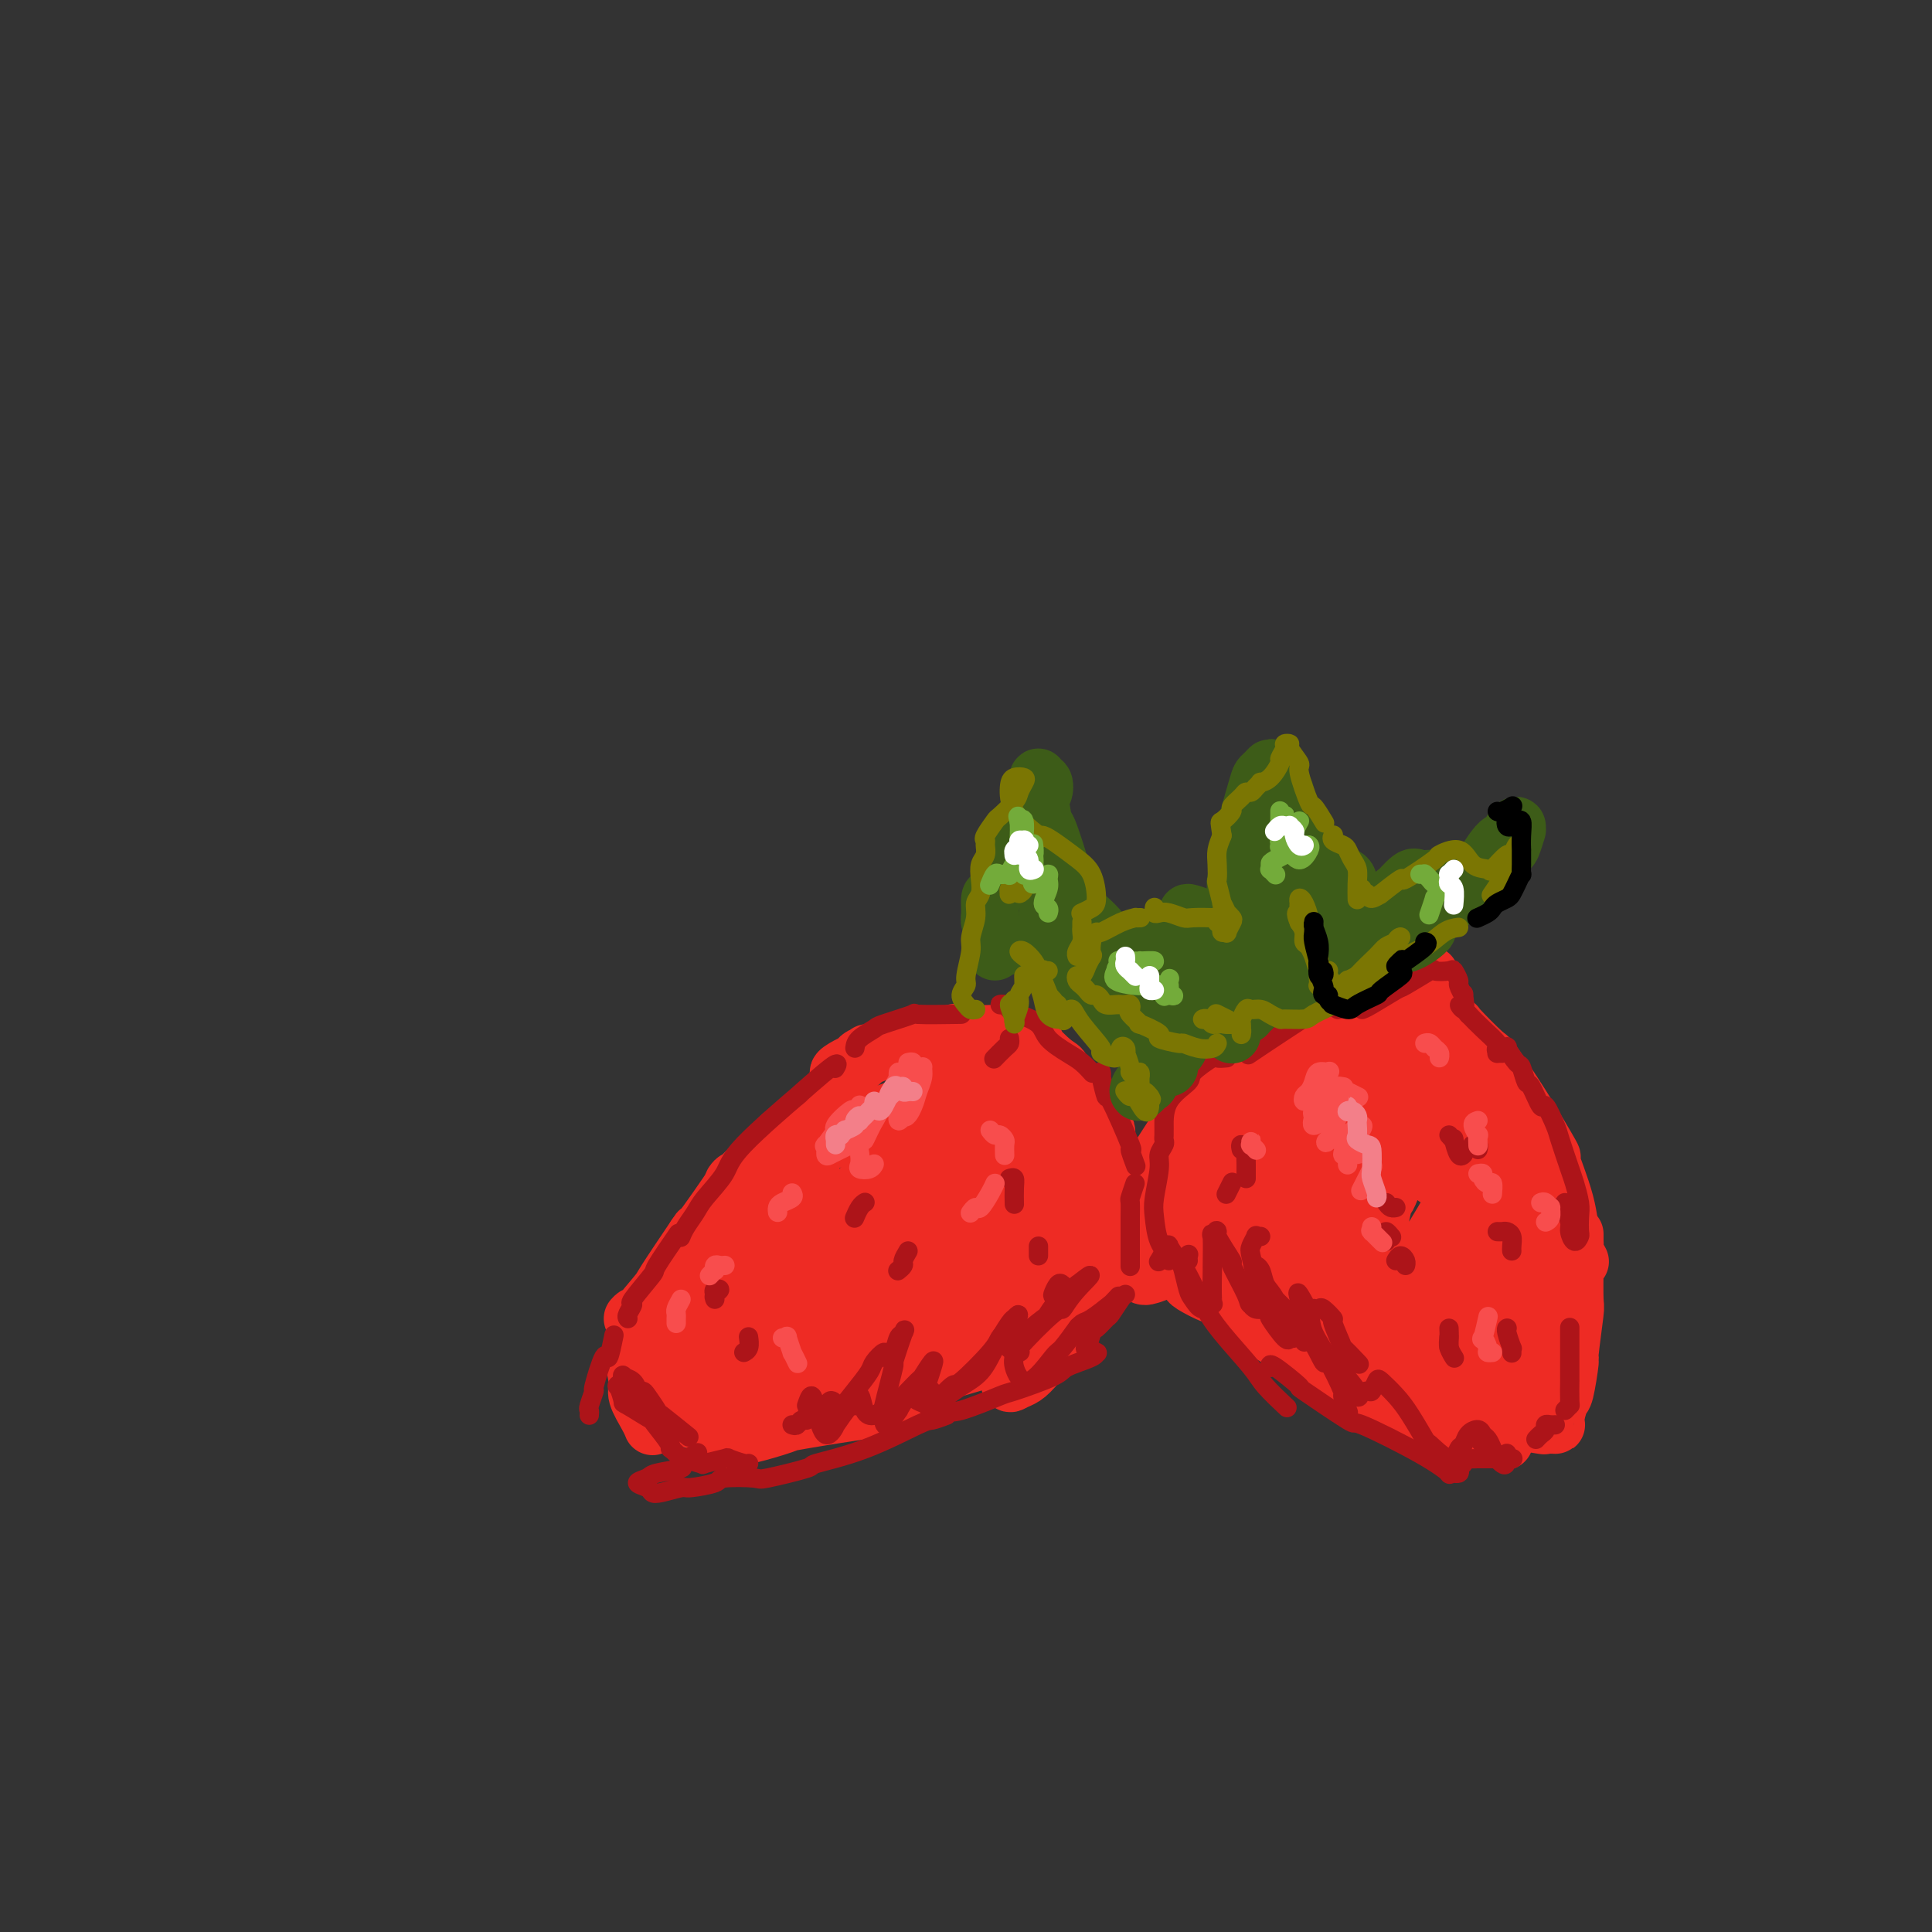 <svg viewBox='0 0 400 400' version='1.1' xmlns='http://www.w3.org/2000/svg' xmlns:xlink='http://www.w3.org/1999/xlink'><rect x="0" y="0" width="400" height="400" fill="#333333" stroke="none"/><g fill='none' stroke='rgb(238,43,36)' stroke-width='12' stroke-linecap='round' stroke-linejoin='round'><path d='M131,273c0.447,-0.499 0.894,-0.999 1,0c0.106,0.999 -0.130,3.495 0,4c0.130,0.505 0.624,-0.983 1,1c0.376,1.983 0.633,7.435 1,9c0.367,1.565 0.845,-0.758 1,0c0.155,0.758 -0.014,4.596 0,6c0.014,1.404 0.210,0.374 0,0c-0.210,-0.374 -0.827,-0.092 -1,0c-0.173,0.092 0.096,-0.005 0,-1c-0.096,-0.995 -0.559,-2.887 -1,-4c-0.441,-1.113 -0.860,-1.446 -1,-2c-0.140,-0.554 0.000,-1.328 0,-2c-0.000,-0.672 -0.140,-1.240 0,-1c0.140,0.240 0.559,1.290 1,3c0.441,1.710 0.903,4.081 1,5c0.097,0.919 -0.172,0.386 0,1c0.172,0.614 0.784,2.376 1,3c0.216,0.624 0.034,0.112 0,0c-0.034,-0.112 0.078,0.176 0,0c-0.078,-0.176 -0.348,-0.818 -1,-2c-0.652,-1.182 -1.687,-2.906 -2,-4c-0.313,-1.094 0.094,-1.560 0,-3c-0.094,-1.440 -0.690,-3.853 -1,-5c-0.310,-1.147 -0.332,-1.026 0,-2c0.332,-0.974 1.020,-3.043 1,-4c-0.020,-0.957 -0.748,-0.803 0,-2c0.748,-1.197 2.971,-3.745 4,-5c1.029,-1.255 0.866,-1.216 2,-3c1.134,-1.784 3.567,-5.392 6,-9'/><path d='M144,256c1.626,-2.526 -0.311,0.658 1,-1c1.311,-1.658 5.868,-8.157 7,-10c1.132,-1.843 -1.160,0.970 0,0c1.160,-0.970 5.774,-5.723 8,-8c2.226,-2.277 2.065,-2.079 2,-2c-0.065,0.079 -0.032,0.040 0,0'/><path d='M153,248c-0.410,-0.020 -0.819,-0.040 -1,0c-0.181,0.040 -0.132,0.138 0,0c0.132,-0.138 0.349,-0.514 1,-1c0.651,-0.486 1.737,-1.083 3,-2c1.263,-0.917 2.704,-2.155 4,-3c1.296,-0.845 2.445,-1.297 6,-3c3.555,-1.703 9.514,-4.657 12,-6c2.486,-1.343 1.500,-1.076 4,-2c2.500,-0.924 8.488,-3.040 11,-4c2.512,-0.960 1.549,-0.765 3,-1c1.451,-0.235 5.317,-0.900 7,-1c1.683,-0.100 1.183,0.366 1,1c-0.183,0.634 -0.049,1.438 0,2c0.049,0.562 0.013,0.882 0,1c-0.013,0.118 -0.004,0.034 0,0c0.004,-0.034 0.002,-0.017 0,0'/><path d='M149,298c0.088,0.129 0.175,0.257 1,0c0.825,-0.257 2.387,-0.900 3,-1c0.613,-0.100 0.277,0.344 2,0c1.723,-0.344 5.504,-1.477 7,-2c1.496,-0.523 0.708,-0.437 4,-1c3.292,-0.563 10.665,-1.776 13,-2c2.335,-0.224 -0.369,0.542 1,0c1.369,-0.542 6.810,-2.393 9,-3c2.190,-0.607 1.128,0.029 1,0c-0.128,-0.029 0.678,-0.723 1,-1c0.322,-0.277 0.161,-0.139 0,0'/><path d='M148,294c-0.608,0.000 -1.216,0.001 -2,0c-0.784,-0.001 -1.743,-0.003 -2,0c-0.257,0.003 0.190,0.010 0,0c-0.190,-0.010 -1.015,-0.037 0,0c1.015,0.037 3.870,0.138 5,0c1.130,-0.138 0.534,-0.515 3,-1c2.466,-0.485 7.993,-1.077 10,-1c2.007,0.077 0.493,0.824 4,0c3.507,-0.824 12.033,-3.217 15,-4c2.967,-0.783 0.374,0.046 4,-1c3.626,-1.046 13.472,-3.967 17,-5c3.528,-1.033 0.740,-0.179 1,-1c0.260,-0.821 3.569,-3.317 5,-4c1.431,-0.683 0.984,0.446 1,0c0.016,-0.446 0.497,-2.468 1,-4c0.503,-1.532 1.030,-2.575 1,-3c-0.030,-0.425 -0.616,-0.231 0,-1c0.616,-0.769 2.433,-2.500 3,-3c0.567,-0.500 -0.116,0.231 1,-1c1.116,-1.231 4.033,-4.425 5,-5c0.967,-0.575 -0.014,1.467 1,0c1.014,-1.467 4.023,-6.445 5,-8c0.977,-1.555 -0.077,0.313 0,-1c0.077,-1.313 1.286,-5.808 2,-8c0.714,-2.192 0.934,-2.082 1,-3c0.066,-0.918 -0.021,-2.862 0,-4c0.021,-1.138 0.149,-1.468 0,-2c-0.149,-0.532 -0.574,-1.266 -1,-2'/><path d='M228,232c0.314,-3.212 0.099,-1.243 0,0c-0.099,1.243 -0.082,1.760 0,4c0.082,2.240 0.230,6.204 0,8c-0.230,1.796 -0.836,1.423 -1,3c-0.164,1.577 0.115,5.103 0,7c-0.115,1.897 -0.623,2.164 -1,3c-0.377,0.836 -0.623,2.239 -1,3c-0.377,0.761 -0.885,0.879 -1,0c-0.115,-0.879 0.162,-2.757 0,-4c-0.162,-1.243 -0.764,-1.853 -1,-4c-0.236,-2.147 -0.105,-5.833 0,-8c0.105,-2.167 0.183,-2.815 0,-5c-0.183,-2.185 -0.626,-5.908 -1,-8c-0.374,-2.092 -0.679,-2.555 -1,-4c-0.321,-1.445 -0.659,-3.873 -1,-5c-0.341,-1.127 -0.687,-0.953 -2,-2c-1.313,-1.047 -3.594,-3.313 -4,-4c-0.406,-0.687 1.062,0.206 0,0c-1.062,-0.206 -4.656,-1.512 -6,-2c-1.344,-0.488 -0.440,-0.157 -2,0c-1.560,0.157 -5.586,0.140 -7,0c-1.414,-0.140 -0.217,-0.405 -2,0c-1.783,0.405 -6.545,1.479 -9,2c-2.455,0.521 -2.602,0.491 -4,1c-1.398,0.509 -4.046,1.559 -5,2c-0.954,0.441 -0.215,0.273 -1,1c-0.785,0.727 -3.096,2.350 -4,3c-0.904,0.650 -0.401,0.329 0,0c0.401,-0.329 0.701,-0.664 1,-1'/><path d='M175,222c-3.331,0.773 0.342,-1.295 2,-2c1.658,-0.705 1.301,-0.048 1,0c-0.301,0.048 -0.547,-0.513 0,-1c0.547,-0.487 1.886,-0.902 2,-1c0.114,-0.098 -0.996,0.119 0,0c0.996,-0.119 4.099,-0.576 6,-1c1.901,-0.424 2.601,-0.817 5,-1c2.399,-0.183 6.499,-0.155 9,0c2.501,0.155 3.405,0.439 6,1c2.595,0.561 6.881,1.399 10,3c3.119,1.601 5.072,3.966 6,5c0.928,1.034 0.831,0.736 2,3c1.169,2.264 3.605,7.088 5,11c1.395,3.912 1.749,6.911 2,8c0.251,1.089 0.400,0.267 1,1c0.600,0.733 1.653,3.019 2,4c0.347,0.981 -0.012,0.655 0,1c0.012,0.345 0.395,1.361 0,1c-0.395,-0.361 -1.568,-2.097 -2,-3c-0.432,-0.903 -0.123,-0.972 0,-1c0.123,-0.028 0.062,-0.014 0,0'/><path d='M225,267c-0.108,-0.008 -0.217,-0.017 0,0c0.217,0.017 0.759,0.059 1,0c0.241,-0.059 0.182,-0.220 0,0c-0.182,0.220 -0.485,0.822 -1,2c-0.515,1.178 -1.240,2.931 -2,4c-0.760,1.069 -1.553,1.452 -3,3c-1.447,1.548 -3.548,4.260 -5,6c-1.452,1.740 -2.257,2.510 -3,3c-0.743,0.490 -1.426,0.702 -2,1c-0.574,0.298 -1.040,0.681 -1,0c0.040,-0.681 0.584,-2.427 1,-3c0.416,-0.573 0.702,0.027 2,-1c1.298,-1.027 3.608,-3.682 5,-5c1.392,-1.318 1.868,-1.300 3,-2c1.132,-0.700 2.921,-2.119 4,-3c1.079,-0.881 1.448,-1.225 1,-1c-0.448,0.225 -1.712,1.018 -2,1c-0.288,-0.018 0.400,-0.849 -1,0c-1.400,0.849 -4.889,3.377 -6,4c-1.111,0.623 0.157,-0.658 -1,0c-1.157,0.658 -4.738,3.255 -6,3c-1.262,-0.255 -0.206,-3.361 0,-4c0.206,-0.639 -0.440,1.191 1,-1c1.440,-2.191 4.966,-8.402 6,-10c1.034,-1.598 -0.424,1.417 0,-1c0.424,-2.417 2.730,-10.266 4,-13c1.270,-2.734 1.506,-0.353 1,-1c-0.506,-0.647 -1.753,-4.324 -3,-8'/><path d='M218,241c0.108,-1.545 1.380,-0.908 0,-2c-1.380,-1.092 -5.410,-3.914 -7,-5c-1.590,-1.086 -0.738,-0.435 -2,-1c-1.262,-0.565 -4.636,-2.346 -6,-3c-1.364,-0.654 -0.716,-0.182 -2,0c-1.284,0.182 -4.499,0.073 -6,0c-1.501,-0.073 -1.289,-0.111 -2,0c-0.711,0.111 -2.345,0.369 -4,1c-1.655,0.631 -3.330,1.633 -4,2c-0.670,0.367 -0.334,0.099 -1,0c-0.666,-0.099 -2.333,-0.028 -3,0c-0.667,0.028 -0.333,0.014 0,0'/><path d='M174,229c0.279,-0.349 0.558,-0.698 0,-1c-0.558,-0.302 -1.953,-0.556 -2,-1c-0.047,-0.444 1.255,-1.079 0,1c-1.255,2.079 -5.067,6.870 -6,8c-0.933,1.130 1.012,-1.402 -1,2c-2.012,3.402 -7.980,12.738 -10,16c-2.020,3.262 -0.093,0.452 -1,2c-0.907,1.548 -4.649,7.456 -6,10c-1.351,2.544 -0.310,1.724 0,1c0.310,-0.724 -0.109,-1.354 0,-3c0.109,-1.646 0.747,-4.309 2,-7c1.253,-2.691 3.120,-5.410 4,-7c0.880,-1.590 0.774,-2.049 2,-4c1.226,-1.951 3.784,-5.393 5,-7c1.216,-1.607 1.092,-1.380 1,-1c-0.092,0.380 -0.150,0.913 -1,3c-0.850,2.087 -2.491,5.728 -4,9c-1.509,3.272 -2.885,6.176 -5,10c-2.115,3.824 -4.968,8.570 -7,12c-2.032,3.430 -3.243,5.546 -4,7c-0.757,1.454 -1.060,2.246 -1,2c0.060,-0.246 0.483,-1.531 2,-4c1.517,-2.469 4.126,-6.122 6,-9c1.874,-2.878 3.011,-4.980 6,-9c2.989,-4.020 7.829,-9.959 10,-13c2.171,-3.041 1.673,-3.185 2,-3c0.327,0.185 1.479,0.699 2,1c0.521,0.301 0.409,0.389 -2,4c-2.409,3.611 -7.117,10.746 -10,15c-2.883,4.254 -3.942,5.627 -5,7'/><path d='M151,270c-4.009,7.427 -6.532,12.496 -8,15c-1.468,2.504 -1.879,2.444 0,0c1.879,-2.444 6.050,-7.271 7,-8c0.950,-0.729 -1.320,2.640 2,-1c3.320,-3.640 12.232,-14.288 19,-22c6.768,-7.712 11.393,-12.489 10,-10c-1.393,2.489 -8.803,12.243 -11,15c-2.197,2.757 0.819,-1.484 -2,2c-2.819,3.484 -11.472,14.694 -15,19c-3.528,4.306 -1.931,1.708 -1,1c0.931,-0.708 1.196,0.475 0,2c-1.196,1.525 -3.855,3.391 0,-1c3.855,-4.391 14.222,-15.038 19,-20c4.778,-4.962 3.967,-4.239 7,-7c3.033,-2.761 9.910,-9.008 13,-12c3.090,-2.992 2.392,-2.731 1,-1c-1.392,1.731 -3.479,4.932 -5,7c-1.521,2.068 -2.475,3.002 -6,7c-3.525,3.998 -9.622,11.061 -14,16c-4.378,4.939 -7.037,7.755 -8,9c-0.963,1.245 -0.228,0.920 1,0c1.228,-0.920 2.950,-2.434 6,-5c3.050,-2.566 7.429,-6.183 12,-10c4.571,-3.817 9.335,-7.832 13,-11c3.665,-3.168 6.230,-5.488 8,-6c1.770,-0.512 2.746,0.785 3,1c0.254,0.215 -0.213,-0.653 -3,2c-2.787,2.653 -7.893,8.826 -13,15'/><path d='M186,267c-2.700,3.090 -1.450,2.316 -4,5c-2.550,2.684 -8.899,8.826 -7,8c1.899,-0.826 12.045,-8.621 15,-11c2.955,-2.379 -1.280,0.658 1,-1c2.280,-1.658 11.076,-8.011 15,-11c3.924,-2.989 2.978,-2.613 1,0c-1.978,2.613 -4.986,7.463 -6,9c-1.014,1.537 -0.033,-0.239 -2,2c-1.967,2.239 -6.882,8.491 -9,11c-2.118,2.509 -1.440,1.273 -1,1c0.440,-0.273 0.640,0.416 2,0c1.360,-0.416 3.879,-1.938 6,-3c2.121,-1.062 3.843,-1.664 5,-2c1.157,-0.336 1.751,-0.407 2,0c0.249,0.407 0.155,1.290 0,2c-0.155,0.710 -0.371,1.245 -1,2c-0.629,0.755 -1.670,1.728 -2,2c-0.330,0.272 0.052,-0.158 0,-1c-0.052,-0.842 -0.536,-2.094 0,-4c0.536,-1.906 2.092,-4.464 3,-7c0.908,-2.536 1.167,-5.051 2,-8c0.833,-2.949 2.241,-6.332 3,-9c0.759,-2.668 0.871,-4.621 1,-7c0.129,-2.379 0.276,-5.184 0,-7c-0.276,-1.816 -0.974,-2.641 -2,-4c-1.026,-1.359 -2.378,-3.251 -3,-4c-0.622,-0.749 -0.514,-0.356 -1,-1c-0.486,-0.644 -1.568,-2.327 -2,-3c-0.432,-0.673 -0.216,-0.337 0,0'/><path d='M202,226c-0.718,-2.291 1.486,-2.019 2,-2c0.514,0.019 -0.663,-0.213 0,0c0.663,0.213 3.166,0.873 4,1c0.834,0.127 -0.001,-0.279 0,1c0.001,1.279 0.837,4.244 1,5c0.163,0.756 -0.348,-0.696 0,0c0.348,0.696 1.553,3.540 2,4c0.447,0.460 0.134,-1.464 0,-2c-0.134,-0.536 -0.089,0.318 0,-1c0.089,-1.318 0.222,-4.807 0,-6c-0.222,-1.193 -0.797,-0.090 -1,-1c-0.203,-0.910 -0.032,-3.831 0,-5c0.032,-1.169 -0.073,-0.584 -1,0c-0.927,0.584 -2.675,1.168 -3,1c-0.325,-0.168 0.772,-1.089 -1,1c-1.772,2.089 -6.413,7.187 -9,10c-2.587,2.813 -3.119,3.340 -5,6c-1.881,2.660 -5.109,7.453 -7,10c-1.891,2.547 -2.443,2.846 -3,3c-0.557,0.154 -1.120,0.161 -1,0c0.120,-0.161 0.921,-0.491 2,-2c1.079,-1.509 2.436,-4.196 4,-7c1.564,-2.804 3.334,-5.724 4,-7c0.666,-1.276 0.226,-0.908 0,-1c-0.226,-0.092 -0.240,-0.643 -1,0c-0.760,0.643 -2.266,2.482 -4,5c-1.734,2.518 -3.698,5.716 -6,9c-2.302,3.284 -4.944,6.652 -7,10c-2.056,3.348 -3.528,6.674 -5,10'/><path d='M167,268c-3.200,5.083 -2.198,3.291 -1,2c1.198,-1.291 2.594,-2.080 3,-2c0.406,0.080 -0.179,1.028 2,-1c2.179,-2.028 7.120,-7.033 9,-9c1.880,-1.967 0.697,-0.897 1,-1c0.303,-0.103 2.090,-1.379 3,-2c0.910,-0.621 0.943,-0.586 0,1c-0.943,1.586 -2.862,4.724 -5,8c-2.138,3.276 -4.495,6.689 -4,6c0.495,-0.689 3.841,-5.482 5,-7c1.159,-1.518 0.129,0.239 2,-2c1.871,-2.239 6.641,-8.474 10,-13c3.359,-4.526 5.307,-7.345 7,-9c1.693,-1.655 3.131,-2.147 4,-3c0.869,-0.853 1.170,-2.067 2,-3c0.830,-0.933 2.190,-1.587 3,-2c0.810,-0.413 1.070,-0.586 1,0c-0.070,0.586 -0.471,1.932 -1,3c-0.529,1.068 -1.187,1.858 -2,3c-0.813,1.142 -1.781,2.636 -3,4c-1.219,1.364 -2.689,2.598 -4,4c-1.311,1.402 -2.464,2.973 -3,4c-0.536,1.027 -0.454,1.509 -1,2c-0.546,0.491 -1.718,0.991 -2,1c-0.282,0.009 0.326,-0.472 1,-1c0.674,-0.528 1.412,-1.104 2,-2c0.588,-0.896 1.025,-2.113 1,-2c-0.025,0.113 -0.513,1.557 -1,3'/><path d='M196,250c0.064,-0.105 -1.277,0.634 -3,3c-1.723,2.366 -3.830,6.359 -5,8c-1.170,1.641 -1.405,0.932 -3,3c-1.595,2.068 -4.552,6.915 -7,9c-2.448,2.085 -4.388,1.409 -5,1c-0.612,-0.409 0.102,-0.551 -1,0c-1.102,0.551 -4.022,1.794 -5,2c-0.978,0.206 -0.015,-0.625 -1,0c-0.985,0.625 -3.920,2.706 -6,5c-2.080,2.294 -3.306,4.800 -4,6c-0.694,1.200 -0.856,1.095 0,1c0.856,-0.095 2.730,-0.179 5,-1c2.270,-0.821 4.934,-2.377 6,-3c1.066,-0.623 0.533,-0.311 0,0'/><path d='M254,270c-0.847,-0.900 -1.695,-1.799 -2,-2c-0.305,-0.201 -0.068,0.298 -1,0c-0.932,-0.298 -3.034,-1.393 -4,-2c-0.966,-0.607 -0.795,-0.725 -1,-1c-0.205,-0.275 -0.785,-0.708 1,0c1.785,0.708 5.935,2.557 7,3c1.065,0.443 -0.954,-0.521 1,1c1.954,1.521 7.880,5.527 11,8c3.120,2.473 3.432,3.414 5,5c1.568,1.586 4.391,3.816 6,5c1.609,1.184 2.005,1.321 3,2c0.995,0.679 2.591,1.900 3,2c0.409,0.100 -0.368,-0.922 -2,-2c-1.632,-1.078 -4.118,-2.214 -5,-3c-0.882,-0.786 -0.161,-1.223 -1,-2c-0.839,-0.777 -3.240,-1.893 -5,-3c-1.760,-1.107 -2.880,-2.206 -4,-3c-1.120,-0.794 -2.240,-1.284 -3,-2c-0.760,-0.716 -1.160,-1.657 -1,-2c0.160,-0.343 0.881,-0.088 1,0c0.119,0.088 -0.363,0.009 1,1c1.363,0.991 4.573,3.050 6,4c1.427,0.950 1.073,0.790 3,2c1.927,1.210 6.135,3.791 8,5c1.865,1.209 1.386,1.046 3,2c1.614,0.954 5.319,3.026 7,4c1.681,0.974 1.337,0.850 2,1c0.663,0.150 2.331,0.575 4,1'/><path d='M297,294c5.206,2.772 1.221,0.703 0,0c-1.221,-0.703 0.324,-0.038 1,0c0.676,0.038 0.485,-0.549 1,-1c0.515,-0.451 1.738,-0.764 2,-1c0.262,-0.236 -0.437,-0.393 0,-1c0.437,-0.607 2.011,-1.664 3,-2c0.989,-0.336 1.393,0.050 2,0c0.607,-0.050 1.417,-0.535 3,-1c1.583,-0.465 3.940,-0.908 5,-1c1.060,-0.092 0.824,0.168 1,0c0.176,-0.168 0.765,-0.762 1,-1c0.235,-0.238 0.118,-0.119 0,0'/><path d='M322,284c-0.008,-0.437 -0.016,-0.873 0,-1c0.016,-0.127 0.057,0.056 0,0c-0.057,-0.056 -0.211,-0.351 0,-1c0.211,-0.649 0.786,-1.652 1,-2c0.214,-0.348 0.068,-0.041 0,-1c-0.068,-0.959 -0.057,-3.185 0,-4c0.057,-0.815 0.160,-0.218 0,-1c-0.160,-0.782 -0.581,-2.941 -1,-4c-0.419,-1.059 -0.834,-1.017 -1,-1c-0.166,0.017 -0.083,0.008 0,0'/><path d='M320,270c-0.113,0.621 -0.225,1.242 0,2c0.225,0.758 0.788,1.654 1,2c0.212,0.346 0.072,0.144 0,-1c-0.072,-1.144 -0.074,-3.228 0,-4c0.074,-0.772 0.226,-0.231 0,-1c-0.226,-0.769 -0.831,-2.846 -1,-4c-0.169,-1.154 0.098,-1.384 0,-2c-0.098,-0.616 -0.562,-1.618 -1,-2c-0.438,-0.382 -0.849,-0.144 -1,0c-0.151,0.144 -0.041,0.193 0,1c0.041,0.807 0.012,2.374 0,3c-0.012,0.626 -0.006,0.313 0,0'/><path d='M306,292c-1.083,0.022 -2.167,0.043 -2,0c0.167,-0.043 1.584,-0.151 2,0c0.416,0.151 -0.167,0.562 1,1c1.167,0.438 4.086,0.902 5,1c0.914,0.098 -0.176,-0.170 1,0c1.176,0.170 4.620,0.777 6,1c1.380,0.223 0.698,0.062 1,0c0.302,-0.062 1.587,-0.025 2,0c0.413,0.025 -0.048,0.039 0,-1c0.048,-1.039 0.605,-3.130 1,-4c0.395,-0.870 0.628,-0.517 1,-2c0.372,-1.483 0.884,-4.801 1,-6c0.116,-1.199 -0.165,-0.279 0,-2c0.165,-1.721 0.776,-6.084 1,-8c0.224,-1.916 0.060,-1.386 0,-3c-0.060,-1.614 -0.016,-5.372 0,-7c0.016,-1.628 0.005,-1.127 0,-2c-0.005,-0.873 -0.002,-3.122 0,-4c0.002,-0.878 0.004,-0.385 0,0c-0.004,0.385 -0.015,0.664 0,1c0.015,0.336 0.057,0.731 0,1c-0.057,0.269 -0.211,0.412 0,1c0.211,0.588 0.788,1.620 1,2c0.212,0.380 0.061,0.109 0,0c-0.061,-0.109 -0.030,-0.054 0,0'/><path d='M326,260c0.114,-0.046 0.228,-0.092 0,-1c-0.228,-0.908 -0.799,-2.677 -1,-3c-0.201,-0.323 -0.032,0.799 0,0c0.032,-0.799 -0.072,-3.518 -1,-7c-0.928,-3.482 -2.678,-7.727 -3,-9c-0.322,-1.273 0.784,0.425 0,-1c-0.784,-1.425 -3.460,-5.973 -6,-10c-2.540,-4.027 -4.945,-7.535 -6,-9c-1.055,-1.465 -0.760,-0.889 -2,-2c-1.240,-1.111 -4.014,-3.909 -5,-5c-0.986,-1.091 -0.183,-0.475 -1,-1c-0.817,-0.525 -3.253,-2.193 -4,-3c-0.747,-0.807 0.196,-0.755 0,-1c-0.196,-0.245 -1.531,-0.787 -2,-1c-0.469,-0.213 -0.073,-0.097 0,0c0.073,0.097 -0.177,0.176 0,0c0.177,-0.176 0.780,-0.607 1,-1c0.220,-0.393 0.057,-0.749 0,-1c-0.057,-0.251 -0.007,-0.396 0,-1c0.007,-0.604 -0.028,-1.668 0,-2c0.028,-0.332 0.118,0.068 0,0c-0.118,-0.068 -0.446,-0.604 -1,-1c-0.554,-0.396 -1.334,-0.653 -2,-1c-0.666,-0.347 -1.218,-0.786 -2,-1c-0.782,-0.214 -1.795,-0.204 -3,0c-1.205,0.204 -2.603,0.602 -4,1'/><path d='M284,200c-2.368,0.115 -2.790,0.901 -5,2c-2.210,1.099 -6.210,2.510 -8,3c-1.790,0.490 -1.372,0.059 -3,1c-1.628,0.941 -5.303,3.253 -7,4c-1.697,0.747 -1.416,-0.070 -2,0c-0.584,0.070 -2.033,1.027 -2,1c0.033,-0.027 1.548,-1.039 2,-1c0.452,0.039 -0.159,1.129 0,1c0.159,-0.129 1.089,-1.478 0,0c-1.089,1.478 -4.198,5.782 -5,7c-0.802,1.218 0.703,-0.651 -1,2c-1.703,2.651 -6.613,9.823 -10,15c-3.387,5.177 -5.250,8.360 -6,10c-0.750,1.640 -0.387,1.738 0,1c0.387,-0.738 0.798,-2.312 1,-2c0.202,0.312 0.196,2.512 0,3c-0.196,0.488 -0.583,-0.734 -1,1c-0.417,1.734 -0.866,6.425 -1,8c-0.134,1.575 0.047,0.035 0,1c-0.047,0.965 -0.322,4.434 0,6c0.322,1.566 1.241,1.229 2,1c0.759,-0.229 1.360,-0.351 2,-1c0.640,-0.649 1.320,-1.824 2,-3'/><path d='M242,260c0.932,-1.010 0.261,-2.036 0,-3c-0.261,-0.964 -0.112,-1.867 0,-3c0.112,-1.133 0.186,-2.497 0,-4c-0.186,-1.503 -0.631,-3.146 -1,-4c-0.369,-0.854 -0.661,-0.919 0,-2c0.661,-1.081 2.275,-3.177 3,-4c0.725,-0.823 0.561,-0.372 1,-1c0.439,-0.628 1.483,-2.335 2,-3c0.517,-0.665 0.509,-0.290 1,0c0.491,0.290 1.482,0.493 2,0c0.518,-0.493 0.561,-1.683 0,0c-0.561,1.683 -1.728,6.238 -2,8c-0.272,1.762 0.352,0.732 0,3c-0.352,2.268 -1.681,7.836 -2,11c-0.319,3.164 0.370,3.925 2,1c1.630,-2.925 4.201,-9.536 5,-11c0.799,-1.464 -0.173,2.217 1,-1c1.173,-3.217 4.492,-13.333 6,-18c1.508,-4.667 1.205,-3.886 1,-4c-0.205,-0.114 -0.311,-1.125 0,-2c0.311,-0.875 1.039,-1.614 0,1c-1.039,2.614 -3.845,8.583 -5,11c-1.155,2.417 -0.657,1.283 -2,4c-1.343,2.717 -4.526,9.286 -6,13c-1.474,3.714 -1.241,4.573 -1,5c0.241,0.427 0.488,0.423 1,0c0.512,-0.423 1.289,-1.264 3,-4c1.711,-2.736 4.355,-7.368 7,-12'/><path d='M258,241c1.985,-3.507 1.447,-4.273 3,-8c1.553,-3.727 5.196,-10.414 7,-14c1.804,-3.586 1.771,-4.072 2,-5c0.229,-0.928 0.722,-2.299 0,-1c-0.722,1.299 -2.659,5.269 -4,8c-1.341,2.731 -2.085,4.224 -4,8c-1.915,3.776 -5.000,9.836 -7,14c-2.000,4.164 -2.913,6.432 -3,8c-0.087,1.568 0.653,2.437 1,3c0.347,0.563 0.299,0.821 3,-4c2.701,-4.821 8.149,-14.720 10,-18c1.851,-3.280 0.104,0.060 1,-2c0.896,-2.060 4.434,-9.518 6,-13c1.566,-3.482 1.160,-2.986 1,-3c-0.160,-0.014 -0.076,-0.539 0,-1c0.076,-0.461 0.142,-0.860 -2,4c-2.142,4.860 -6.491,14.978 -8,19c-1.509,4.022 -0.177,1.947 -1,5c-0.823,3.053 -3.802,11.234 -5,15c-1.198,3.766 -0.614,3.119 1,1c1.614,-2.119 4.259,-5.708 5,-6c0.741,-0.292 -0.422,2.714 2,-2c2.422,-4.714 8.430,-17.148 10,-21c1.570,-3.852 -1.298,0.877 0,-2c1.298,-2.877 6.761,-13.361 9,-18c2.239,-4.639 1.255,-3.434 0,0c-1.255,3.434 -2.780,9.096 -3,10c-0.220,0.904 0.864,-2.949 -1,2c-1.864,4.949 -6.675,18.700 -9,25c-2.325,6.300 -2.162,5.150 -2,4'/><path d='M270,249c-2.594,8.882 -1.579,10.587 -1,11c0.579,0.413 0.722,-0.466 2,-3c1.278,-2.534 3.691,-6.724 5,-9c1.309,-2.276 1.513,-2.640 3,-7c1.487,-4.360 4.258,-12.717 6,-17c1.742,-4.283 2.454,-4.493 3,-6c0.546,-1.507 0.927,-4.310 1,-4c0.073,0.310 -0.162,3.733 -1,6c-0.838,2.267 -2.280,3.377 -4,8c-1.720,4.623 -3.718,12.760 -5,17c-1.282,4.240 -1.847,4.582 -2,7c-0.153,2.418 0.107,6.911 0,9c-0.107,2.089 -0.581,1.775 1,-1c1.581,-2.775 5.216,-8.009 7,-10c1.784,-1.991 1.717,-0.739 3,-4c1.283,-3.261 3.915,-11.037 5,-15c1.085,-3.963 0.624,-4.114 -1,0c-1.624,4.114 -4.410,12.494 -6,20c-1.590,7.506 -1.983,14.140 -2,17c-0.017,2.860 0.341,1.946 2,0c1.659,-1.946 4.618,-4.924 6,-6c1.382,-1.076 1.188,-0.250 3,-3c1.812,-2.750 5.630,-9.077 7,-12c1.370,-2.923 0.292,-2.441 1,-4c0.708,-1.559 3.202,-5.160 4,-6c0.798,-0.840 -0.101,1.080 -1,3'/><path d='M306,240c-0.731,2.312 -2.058,6.593 -3,10c-0.942,3.407 -1.499,5.941 -2,9c-0.501,3.059 -0.946,6.644 -1,9c-0.054,2.356 0.283,3.483 1,4c0.717,0.517 1.813,0.424 3,0c1.187,-0.424 2.463,-1.180 4,-3c1.537,-1.820 3.334,-4.705 5,-7c1.666,-2.295 3.200,-3.999 4,-5c0.800,-1.001 0.867,-1.300 1,-1c0.133,0.300 0.332,1.197 0,3c-0.332,1.803 -1.195,4.510 -2,7c-0.805,2.490 -1.551,4.762 -2,7c-0.449,2.238 -0.601,4.441 -1,6c-0.399,1.559 -1.047,2.473 -1,3c0.047,0.527 0.788,0.668 1,0c0.212,-0.668 -0.104,-2.146 0,-3c0.104,-0.854 0.628,-1.084 0,-2c-0.628,-0.916 -2.407,-2.520 -3,-3c-0.593,-0.480 -0.002,0.163 -2,-1c-1.998,-1.163 -6.587,-4.130 -8,-5c-1.413,-0.870 0.351,0.359 -3,-1c-3.351,-1.359 -11.817,-5.307 -15,-7c-3.183,-1.693 -1.084,-1.131 -3,-2c-1.916,-0.869 -7.849,-3.170 -10,-4c-2.151,-0.830 -0.521,-0.189 -2,-1c-1.479,-0.811 -6.066,-3.073 -6,-3c0.066,0.073 4.787,2.481 6,3c1.213,0.519 -1.082,-0.852 1,1c2.082,1.852 8.541,6.926 15,12'/><path d='M283,266c6.578,4.739 12.022,8.585 14,10c1.978,1.415 0.491,0.399 1,1c0.509,0.601 3.013,2.819 4,3c0.987,0.181 0.455,-1.673 -1,-3c-1.455,-1.327 -3.833,-2.125 -5,-3c-1.167,-0.875 -1.121,-1.826 -4,-4c-2.879,-2.174 -8.681,-5.572 -11,-7c-2.319,-1.428 -1.155,-0.887 -3,-2c-1.845,-1.113 -6.700,-3.881 -9,-5c-2.300,-1.119 -2.045,-0.588 -2,0c0.045,0.588 -0.121,1.232 0,2c0.121,0.768 0.530,1.660 2,3c1.470,1.340 4.002,3.130 6,5c1.998,1.870 3.463,3.821 5,5c1.537,1.179 3.144,1.587 4,2c0.856,0.413 0.959,0.832 1,1c0.041,0.168 0.021,0.084 0,0'/><path d='M272,261c-3.116,-1.759 -6.232,-3.519 -7,-4c-0.768,-0.481 0.811,0.315 0,0c-0.811,-0.315 -4.013,-1.742 -5,-2c-0.987,-0.258 0.240,0.654 1,1c0.760,0.346 1.053,0.126 4,2c2.947,1.874 8.548,5.843 10,7c1.452,1.157 -1.246,-0.499 1,1c2.246,1.499 9.437,6.154 12,8c2.563,1.846 0.500,0.883 1,1c0.500,0.117 3.564,1.316 5,2c1.436,0.684 1.246,0.855 0,0c-1.246,-0.855 -3.547,-2.734 -4,-3c-0.453,-0.266 0.941,1.083 -1,0c-1.941,-1.083 -7.216,-4.596 -9,-6c-1.784,-1.404 -0.078,-0.699 -1,-1c-0.922,-0.301 -4.473,-1.609 -6,-2c-1.527,-0.391 -1.029,0.134 -1,1c0.029,0.866 -0.410,2.074 0,3c0.410,0.926 1.668,1.572 3,3c1.332,1.428 2.739,3.640 4,5c1.261,1.360 2.377,1.869 4,3c1.623,1.131 3.754,2.886 5,3c1.246,0.114 1.606,-1.412 2,-2c0.394,-0.588 0.823,-0.237 0,-1c-0.823,-0.763 -2.897,-2.638 -4,-4c-1.103,-1.362 -1.234,-2.210 -3,-4c-1.766,-1.790 -5.168,-4.520 -7,-6c-1.832,-1.480 -2.095,-1.708 -4,-3c-1.905,-1.292 -5.453,-3.646 -9,-6'/><path d='M263,257c-4.747,-4.122 -3.113,-2.427 -3,-2c0.113,0.427 -1.293,-0.413 -2,-1c-0.707,-0.587 -0.714,-0.922 0,0c0.714,0.922 2.149,3.102 3,4c0.851,0.898 1.117,0.515 3,2c1.883,1.485 5.382,4.838 8,7c2.618,2.162 4.356,3.133 7,5c2.644,1.867 6.194,4.630 10,7c3.806,2.370 7.866,4.345 9,5c1.134,0.655 -0.660,-0.012 0,0c0.660,0.012 3.775,0.703 5,1c1.225,0.297 0.561,0.202 1,-1c0.439,-1.202 1.981,-3.510 3,-5c1.019,-1.490 1.514,-2.163 2,-4c0.486,-1.837 0.963,-4.838 1,-6c0.037,-1.162 -0.366,-0.487 0,-3c0.366,-2.513 1.501,-8.216 2,-10c0.499,-1.784 0.361,0.351 0,-2c-0.361,-2.351 -0.946,-9.188 -1,-12c-0.054,-2.812 0.423,-1.598 0,-3c-0.423,-1.402 -1.747,-5.420 -2,-7c-0.253,-1.580 0.564,-0.723 0,-2c-0.564,-1.277 -2.508,-4.690 -3,-6c-0.492,-1.310 0.467,-0.519 0,-1c-0.467,-0.481 -2.360,-2.234 -3,-3c-0.640,-0.766 -0.027,-0.546 0,-1c0.027,-0.454 -0.531,-1.584 -1,-2c-0.469,-0.416 -0.848,-0.119 -1,0c-0.152,0.119 -0.076,0.059 0,0'/><path d='M301,217c-1.395,-3.069 0.116,0.260 1,2c0.884,1.740 1.141,1.892 2,3c0.859,1.108 2.320,3.172 3,4c0.680,0.828 0.580,0.422 1,1c0.420,0.578 1.360,2.141 1,2c-0.360,-0.141 -2.021,-1.987 -3,-3c-0.979,-1.013 -1.278,-1.194 -3,-2c-1.722,-0.806 -4.868,-2.238 -6,-3c-1.132,-0.762 -0.251,-0.853 -1,0c-0.749,0.853 -3.127,2.652 -4,3c-0.873,0.348 -0.241,-0.753 0,1c0.241,1.753 0.090,6.360 0,8c-0.090,1.640 -0.119,0.314 1,2c1.119,1.686 3.388,6.386 4,8c0.612,1.614 -0.432,0.143 0,0c0.432,-0.143 2.340,1.042 3,0c0.660,-1.042 0.071,-4.311 0,-6c-0.071,-1.689 0.376,-1.799 0,-3c-0.376,-1.201 -1.573,-3.494 -2,-5c-0.427,-1.506 -0.083,-2.224 0,-2c0.083,0.224 -0.095,1.392 0,2c0.095,0.608 0.463,0.657 1,2c0.537,1.343 1.243,3.980 2,7c0.757,3.020 1.565,6.422 2,8c0.435,1.578 0.498,1.330 1,2c0.502,0.670 1.443,2.257 2,3c0.557,0.743 0.731,0.641 1,1c0.269,0.359 0.635,1.180 1,2'/><path d='M308,254c1.590,3.920 0.566,1.219 0,0c-0.566,-1.219 -0.673,-0.957 -1,-1c-0.327,-0.043 -0.873,-0.393 -1,-1c-0.127,-0.607 0.166,-1.473 0,-2c-0.166,-0.527 -0.791,-0.714 -1,0c-0.209,0.714 -0.004,2.330 0,3c0.004,0.670 -0.195,0.393 0,2c0.195,1.607 0.784,5.097 1,7c0.216,1.903 0.059,2.218 0,5c-0.059,2.782 -0.021,8.032 0,10c0.021,1.968 0.026,0.653 0,2c-0.026,1.347 -0.083,5.356 0,7c0.083,1.644 0.308,0.923 0,1c-0.308,0.077 -1.147,0.952 -2,1c-0.853,0.048 -1.720,-0.731 -2,-1c-0.280,-0.269 0.028,-0.027 0,0c-0.028,0.027 -0.393,-0.160 -1,0c-0.607,0.160 -1.456,0.668 -1,1c0.456,0.332 2.217,0.489 3,1c0.783,0.511 0.589,1.376 1,2c0.411,0.624 1.427,1.008 2,1c0.573,-0.008 0.701,-0.409 1,0c0.299,0.409 0.768,1.629 1,2c0.232,0.371 0.227,-0.107 0,0c-0.227,0.107 -0.677,0.798 -1,1c-0.323,0.202 -0.521,-0.085 -1,0c-0.479,0.085 -1.240,0.543 -2,1'/><path d='M304,296c-0.804,0.131 -0.814,-0.540 -1,-1c-0.186,-0.460 -0.548,-0.709 -1,-1c-0.452,-0.291 -0.996,-0.624 -1,-1c-0.004,-0.376 0.530,-0.795 1,-1c0.470,-0.205 0.876,-0.195 1,0c0.124,0.195 -0.034,0.574 1,1c1.034,0.426 3.259,0.899 4,1c0.741,0.101 -0.001,-0.169 0,0c0.001,0.169 0.746,0.777 1,1c0.254,0.223 0.016,0.060 0,0c-0.016,-0.060 0.188,-0.016 0,0c-0.188,0.016 -0.768,0.005 -1,0c-0.232,-0.005 -0.116,-0.002 0,0'/><path d='M304,294c0.315,-0.024 0.631,-0.048 1,0c0.369,0.048 0.792,0.167 2,1c1.208,0.833 3.202,2.381 4,3c0.798,0.619 0.399,0.310 0,0'/></g>
<g fill='none' stroke='rgb(173,20,25)' stroke-width='4' stroke-linecap='round' stroke-linejoin='round'><path d='M122,293c0.034,-0.406 0.069,-0.812 0,-1c-0.069,-0.188 -0.240,-0.158 0,-1c0.240,-0.842 0.891,-2.556 1,-3c0.109,-0.444 -0.324,0.381 0,-1c0.324,-1.381 1.407,-4.968 2,-6c0.593,-1.032 0.698,0.491 1,0c0.302,-0.491 0.801,-2.998 1,-4c0.199,-1.002 0.100,-0.501 0,0'/><path d='M130,273c-0.146,-0.187 -0.292,-0.373 0,-1c0.292,-0.627 1.021,-1.693 1,-2c-0.021,-0.307 -0.794,0.146 0,-1c0.794,-1.146 3.155,-3.890 4,-5c0.845,-1.110 0.175,-0.586 1,-2c0.825,-1.414 3.145,-4.765 4,-6c0.855,-1.235 0.244,-0.353 0,0c-0.244,0.353 -0.122,0.176 0,0'/><path d='M141,256c-0.061,0.151 -0.121,0.302 0,0c0.121,-0.302 0.425,-1.056 1,-2c0.575,-0.944 1.423,-2.078 2,-3c0.577,-0.922 0.883,-1.631 2,-3c1.117,-1.369 3.047,-3.398 4,-5c0.953,-1.602 0.931,-2.776 4,-6c3.069,-3.224 9.228,-8.499 11,-10c1.772,-1.501 -0.845,0.773 0,0c0.845,-0.773 5.151,-4.593 7,-6c1.849,-1.407 1.243,-0.402 1,0c-0.243,0.402 -0.121,0.201 0,0'/><path d='M177,217c0.092,-0.633 0.185,-1.266 1,-2c0.815,-0.734 2.353,-1.570 3,-2c0.647,-0.430 0.403,-0.455 2,-1c1.597,-0.545 5.036,-1.610 6,-2c0.964,-0.390 -0.548,-0.105 1,0c1.548,0.105 6.157,0.030 8,0c1.843,-0.030 0.922,-0.015 0,0'/><path d='M208,208c-0.514,0.025 -1.027,0.050 -1,0c0.027,-0.050 0.596,-0.177 1,0c0.404,0.177 0.643,0.656 1,1c0.357,0.344 0.833,0.553 2,1c1.167,0.447 3.024,1.132 4,2c0.976,0.868 1.071,1.918 2,3c0.929,1.082 2.692,2.197 4,3c1.308,0.803 2.160,1.293 3,2c0.840,0.707 1.669,1.631 2,2c0.331,0.369 0.166,0.185 0,0'/><path d='M228,223c0.031,-0.403 0.062,-0.806 0,-1c-0.062,-0.194 -0.218,-0.178 0,1c0.218,1.178 0.808,3.518 1,4c0.192,0.482 -0.015,-0.893 1,1c1.015,1.893 3.251,7.054 4,9c0.749,1.946 0.009,0.678 0,1c-0.009,0.322 0.712,2.235 1,3c0.288,0.765 0.144,0.383 0,0'/><path d='M235,245c-0.423,1.237 -0.845,2.475 -1,3c-0.155,0.525 -0.041,0.339 0,1c0.041,0.661 0.011,2.171 0,3c-0.011,0.829 -0.003,0.979 0,2c0.003,1.021 0.001,2.913 0,4c-0.001,1.087 -0.000,1.370 0,2c0.000,0.630 0.000,1.609 0,2c-0.000,0.391 -0.000,0.196 0,0'/><path d='M233,268c-0.212,0.097 -0.424,0.195 -1,1c-0.576,0.805 -1.517,2.318 -2,3c-0.483,0.682 -0.510,0.532 -1,1c-0.490,0.468 -1.444,1.555 -2,2c-0.556,0.445 -0.713,0.248 -1,1c-0.287,0.752 -0.703,2.452 -1,3c-0.297,0.548 -0.476,-0.057 0,0c0.476,0.057 1.606,0.776 2,1c0.394,0.224 0.052,-0.048 0,0c-0.052,0.048 0.186,0.416 -1,1c-1.186,0.584 -3.795,1.383 -5,2c-1.205,0.617 -1.006,1.051 -3,2c-1.994,0.949 -6.181,2.412 -8,3c-1.819,0.588 -1.271,0.302 -3,1c-1.729,0.698 -5.735,2.380 -8,3c-2.265,0.620 -2.790,0.177 -3,0c-0.210,-0.177 -0.105,-0.089 0,0'/><path d='M196,293c-1.181,0.438 -2.361,0.876 -3,1c-0.639,0.124 -0.736,-0.064 -3,1c-2.264,1.064 -6.696,3.382 -11,5c-4.304,1.618 -8.482,2.538 -10,3c-1.518,0.462 -0.378,0.466 -2,1c-1.622,0.534 -6.008,1.597 -8,2c-1.992,0.403 -1.592,0.145 -3,0c-1.408,-0.145 -4.625,-0.179 -6,0c-1.375,0.179 -0.908,0.571 -2,1c-1.092,0.429 -3.744,0.897 -5,1c-1.256,0.103 -1.116,-0.157 -2,0c-0.884,0.157 -2.790,0.733 -4,1c-1.210,0.267 -1.723,0.226 -2,0c-0.277,-0.226 -0.317,-0.638 -1,-1c-0.683,-0.362 -2.008,-0.673 -2,-1c0.008,-0.327 1.348,-0.669 2,-1c0.652,-0.331 0.617,-0.649 2,-1c1.383,-0.351 4.185,-0.733 5,-1c0.815,-0.267 -0.358,-0.418 0,-1c0.358,-0.582 2.245,-1.595 3,-2c0.755,-0.405 0.377,-0.203 0,0'/><path d='M164,295c0.343,0.120 0.686,0.239 1,0c0.314,-0.239 0.599,-0.837 1,-1c0.401,-0.163 0.919,0.110 1,0c0.081,-0.110 -0.276,-0.602 0,-1c0.276,-0.398 1.184,-0.701 2,-1c0.816,-0.299 1.540,-0.592 2,-1c0.460,-0.408 0.654,-0.929 1,-1c0.346,-0.071 0.842,0.308 1,1c0.158,0.692 -0.023,1.698 0,2c0.023,0.302 0.249,-0.098 0,0c-0.249,0.098 -0.974,0.696 -1,1c-0.026,0.304 0.646,0.315 1,0c0.354,-0.315 0.390,-0.954 1,-2c0.610,-1.046 1.796,-2.497 3,-4c1.204,-1.503 2.427,-3.057 3,-4c0.573,-0.943 0.496,-1.277 1,-2c0.504,-0.723 1.588,-1.837 2,-2c0.412,-0.163 0.152,0.625 0,1c-0.152,0.375 -0.195,0.337 0,0c0.195,-0.337 0.629,-0.972 1,-1c0.371,-0.028 0.680,0.552 1,0c0.320,-0.552 0.652,-2.236 1,-3c0.348,-0.764 0.713,-0.607 1,-1c0.287,-0.393 0.497,-1.335 0,0c-0.497,1.335 -1.700,4.945 -2,6c-0.300,1.055 0.304,-0.447 0,1c-0.304,1.447 -1.515,5.842 -2,8c-0.485,2.158 -0.242,2.079 0,2'/><path d='M183,293c-0.203,2.876 0.789,2.066 1,2c0.211,-0.066 -0.360,0.613 0,0c0.360,-0.613 1.651,-2.519 2,-3c0.349,-0.481 -0.245,0.463 0,0c0.245,-0.463 1.327,-2.332 2,-3c0.673,-0.668 0.937,-0.136 1,0c0.063,0.136 -0.074,-0.123 0,0c0.074,0.123 0.358,0.627 1,1c0.642,0.373 1.643,0.616 2,1c0.357,0.384 0.070,0.909 1,0c0.930,-0.909 3.076,-3.253 4,-4c0.924,-0.747 0.625,0.103 2,-1c1.375,-1.103 4.425,-4.159 6,-6c1.575,-1.841 1.674,-2.468 2,-3c0.326,-0.532 0.880,-0.971 1,-1c0.120,-0.029 -0.195,0.350 0,1c0.195,0.650 0.899,1.571 1,2c0.101,0.429 -0.403,0.364 1,-1c1.403,-1.364 4.713,-4.029 6,-5c1.287,-0.971 0.552,-0.248 1,-1c0.448,-0.752 2.077,-2.979 3,-4c0.923,-1.021 1.138,-0.837 1,-1c-0.138,-0.163 -0.628,-0.675 -1,-1c-0.372,-0.325 -0.626,-0.465 -1,0c-0.374,0.465 -0.868,1.533 -1,2c-0.132,0.467 0.099,0.331 1,0c0.901,-0.331 2.473,-0.858 3,-1c0.527,-0.142 0.008,0.102 0,0c-0.008,-0.102 0.496,-0.551 1,-1'/><path d='M223,266c4.976,-3.897 1.915,-1.139 0,1c-1.915,2.139 -2.684,3.659 -3,4c-0.316,0.341 -0.177,-0.496 -2,1c-1.823,1.496 -5.606,5.326 -7,7c-1.394,1.674 -0.398,1.193 0,1c0.398,-0.193 0.199,-0.096 0,0'/><path d='M155,303c-0.080,0.106 -0.161,0.212 -1,0c-0.839,-0.212 -2.437,-0.741 -3,-1c-0.563,-0.259 -0.093,-0.250 -1,0c-0.907,0.250 -3.193,0.739 -4,1c-0.807,0.261 -0.135,0.295 -1,0c-0.865,-0.295 -3.265,-0.920 -4,-1c-0.735,-0.080 0.197,0.383 0,0c-0.197,-0.383 -1.522,-1.613 -2,-2c-0.478,-0.387 -0.108,0.067 0,0c0.108,-0.067 -0.047,-0.656 -1,-2c-0.953,-1.344 -2.704,-3.444 -3,-4c-0.296,-0.556 0.862,0.431 0,0c-0.862,-0.431 -3.743,-2.281 -5,-3c-1.257,-0.719 -0.888,-0.309 -1,-1c-0.112,-0.691 -0.703,-2.485 -1,-3c-0.297,-0.515 -0.300,0.248 0,0c0.300,-0.248 0.903,-1.506 1,-2c0.097,-0.494 -0.310,-0.224 0,0c0.310,0.224 1.339,0.400 2,1c0.661,0.600 0.956,1.622 1,2c0.044,0.378 -0.161,0.111 0,0c0.161,-0.111 0.689,-0.068 1,0c0.311,0.068 0.407,0.159 1,1c0.593,0.841 1.685,2.432 2,3c0.315,0.568 -0.146,0.115 1,1c1.146,0.885 3.899,3.110 5,4c1.101,0.890 0.551,0.445 0,0'/><path d='M167,291c0.352,-1.015 0.704,-2.029 1,-2c0.296,0.029 0.535,1.102 1,3c0.465,1.898 1.157,4.620 2,5c0.843,0.380 1.837,-1.583 2,-2c0.163,-0.417 -0.504,0.711 0,0c0.504,-0.711 2.179,-3.261 3,-4c0.821,-0.739 0.787,0.334 1,0c0.213,-0.334 0.673,-2.074 1,-2c0.327,0.074 0.523,1.963 1,3c0.477,1.037 1.236,1.223 2,1c0.764,-0.223 1.532,-0.856 2,-1c0.468,-0.144 0.634,0.201 2,-1c1.366,-1.201 3.932,-3.947 5,-5c1.068,-1.053 0.638,-0.414 1,-1c0.362,-0.586 1.515,-2.399 2,-3c0.485,-0.601 0.304,0.008 0,1c-0.304,0.992 -0.729,2.365 -1,3c-0.271,0.635 -0.389,0.530 0,1c0.389,0.470 1.286,1.513 2,2c0.714,0.487 1.245,0.418 2,0c0.755,-0.418 1.733,-1.184 3,-2c1.267,-0.816 2.823,-1.683 4,-3c1.177,-1.317 1.975,-3.085 3,-5c1.025,-1.915 2.276,-3.977 3,-5c0.724,-1.023 0.921,-1.007 1,-1c0.079,0.007 0.039,0.003 0,0'/><path d='M210,273c1.694,-1.986 0.429,0.049 0,2c-0.429,1.951 -0.023,3.819 0,5c0.023,1.181 -0.336,1.674 0,3c0.336,1.326 1.368,3.484 3,3c1.632,-0.484 3.866,-3.612 5,-5c1.134,-1.388 1.169,-1.038 2,-2c0.831,-0.962 2.458,-3.235 3,-4c0.542,-0.765 0.000,-0.021 0,0c-0.000,0.021 0.542,-0.680 1,-1c0.458,-0.320 0.833,-0.259 2,-1c1.167,-0.741 3.126,-2.284 4,-3c0.874,-0.716 0.661,-0.605 1,-1c0.339,-0.395 1.229,-1.296 0,0c-1.229,1.296 -4.577,4.791 -6,6c-1.423,1.209 -0.922,0.133 -1,0c-0.078,-0.133 -0.737,0.676 -1,1c-0.263,0.324 -0.132,0.162 0,0'/><path d='M148,268c-0.144,-0.400 -0.287,-0.801 0,-1c0.287,-0.199 1.005,-0.198 1,0c-0.005,0.198 -0.732,0.592 -1,1c-0.268,0.408 -0.077,0.831 0,1c0.077,0.169 0.038,0.085 0,0'/><path d='M155,277c-0.030,-0.196 -0.060,-0.393 0,0c0.060,0.393 0.208,1.375 0,2c-0.208,0.625 -0.774,0.893 -1,1c-0.226,0.107 -0.113,0.054 0,0'/><path d='M188,259c-0.452,0.762 -0.905,1.524 -1,2c-0.095,0.476 0.167,0.667 0,1c-0.167,0.333 -0.762,0.810 -1,1c-0.238,0.190 -0.119,0.095 0,0'/><path d='M175,234c-0.226,0.226 -0.452,0.452 -1,1c-0.548,0.548 -1.417,1.417 -2,2c-0.583,0.583 -0.881,0.881 -1,1c-0.119,0.119 -0.060,0.060 0,0'/><path d='M209,215c0.054,0.369 0.107,0.738 0,1c-0.107,0.262 -0.375,0.417 -1,1c-0.625,0.583 -1.607,1.595 -2,2c-0.393,0.405 -0.196,0.202 0,0'/><path d='M179,249c0.083,-0.054 0.167,-0.107 0,0c-0.167,0.107 -0.583,0.375 -1,1c-0.417,0.625 -0.833,1.607 -1,2c-0.167,0.393 -0.083,0.196 0,0'/><path d='M209,244c0.423,-0.137 0.845,-0.274 1,0c0.155,0.274 0.042,0.958 0,2c-0.042,1.042 -0.012,2.440 0,3c0.012,0.560 0.006,0.280 0,0'/><path d='M215,258c0.000,0.310 0.000,0.619 0,1c0.000,0.381 -0.000,0.833 0,1c0.000,0.167 0.000,0.048 0,0c-0.000,-0.048 0.000,-0.024 0,0'/><path d='M240,261c-0.122,0.195 -0.245,0.389 0,0c0.245,-0.389 0.856,-1.363 1,-2c0.144,-0.637 -0.181,-0.939 0,-1c0.181,-0.061 0.866,0.117 1,0c0.134,-0.117 -0.284,-0.530 0,0c0.284,0.530 1.270,2.004 2,3c0.730,0.996 1.204,1.514 2,3c0.796,1.486 1.913,3.940 3,6c1.087,2.060 2.145,3.726 4,6c1.855,2.274 4.508,5.156 6,7c1.492,1.844 1.825,2.650 3,4c1.175,1.350 3.193,3.243 4,4c0.807,0.757 0.404,0.379 0,0'/><path d='M263,283c-0.013,-0.034 -0.027,-0.068 0,0c0.027,0.068 0.093,0.237 0,0c-0.093,-0.237 -0.347,-0.881 1,0c1.347,0.881 4.295,3.288 5,4c0.705,0.712 -0.833,-0.271 1,1c1.833,1.271 7.035,4.795 9,6c1.965,1.205 0.692,0.089 3,1c2.308,0.911 8.197,3.849 12,6c3.803,2.151 5.520,3.516 6,4c0.480,0.484 -0.278,0.087 0,0c0.278,-0.087 1.593,0.134 2,0c0.407,-0.134 -0.093,-0.624 0,-1c0.093,-0.376 0.777,-0.637 1,-1c0.223,-0.363 -0.017,-0.829 0,-1c0.017,-0.171 0.290,-0.046 1,0c0.710,0.046 1.858,0.012 2,0c0.142,-0.012 -0.722,-0.003 0,0c0.722,0.003 3.028,0.001 4,0c0.972,-0.001 0.608,-0.000 1,0c0.392,0.000 1.541,0.000 2,0c0.459,-0.000 0.230,-0.000 0,0'/><path d='M318,298c0.303,-0.340 0.607,-0.679 1,-1c0.393,-0.321 0.876,-0.622 1,-1c0.124,-0.378 -0.111,-0.833 0,-1c0.111,-0.167 0.568,-0.045 1,0c0.432,0.045 0.838,0.013 1,0c0.162,-0.013 0.081,-0.006 0,0'/><path d='M324,292c0.423,-0.442 0.845,-0.884 1,-1c0.155,-0.116 0.041,0.093 0,-1c-0.041,-1.093 -0.011,-3.489 0,-4c0.011,-0.511 0.003,0.862 0,-1c-0.003,-1.862 -0.001,-6.961 0,-9c0.001,-2.039 0.000,-1.020 0,0'/><path d='M324,249c-0.119,0.125 -0.238,0.251 0,1c0.238,0.749 0.834,2.123 1,3c0.166,0.877 -0.099,1.259 0,2c0.099,0.741 0.563,1.841 1,2c0.437,0.159 0.846,-0.622 1,-1c0.154,-0.378 0.054,-0.352 0,-1c-0.054,-0.648 -0.060,-1.970 0,-3c0.060,-1.030 0.186,-1.768 0,-3c-0.186,-1.232 -0.684,-2.959 -1,-4c-0.316,-1.041 -0.451,-1.395 -1,-3c-0.549,-1.605 -1.513,-4.459 -2,-6c-0.487,-1.541 -0.498,-1.769 -1,-3c-0.502,-1.231 -1.497,-3.465 -2,-4c-0.503,-0.535 -0.515,0.630 -1,0c-0.485,-0.630 -1.445,-3.056 -2,-4c-0.555,-0.944 -0.707,-0.407 -1,-1c-0.293,-0.593 -0.727,-2.318 -1,-3c-0.273,-0.682 -0.384,-0.323 -1,-1c-0.616,-0.677 -1.736,-2.392 -2,-3c-0.264,-0.608 0.326,-0.109 0,0c-0.326,0.109 -1.570,-0.170 -2,0c-0.430,0.170 -0.046,0.790 0,1c0.046,0.210 -0.245,0.009 0,0c0.245,-0.009 1.027,0.174 1,0c-0.027,-0.174 -0.863,-0.707 -1,-1c-0.137,-0.293 0.425,-0.348 0,-1c-0.425,-0.652 -1.836,-1.901 -3,-3c-1.164,-1.099 -2.082,-2.050 -3,-3'/><path d='M304,210c-3.006,-3.594 -1.523,-1.080 -1,-1c0.523,0.080 0.084,-2.273 0,-3c-0.084,-0.727 0.187,0.173 0,0c-0.187,-0.173 -0.832,-1.419 -1,-2c-0.168,-0.581 0.142,-0.498 0,-1c-0.142,-0.502 -0.736,-1.587 -1,-2c-0.264,-0.413 -0.200,-0.152 -1,0c-0.800,0.152 -2.466,0.195 -3,0c-0.534,-0.195 0.063,-0.627 -1,0c-1.063,0.627 -3.788,2.312 -5,3c-1.212,0.688 -0.913,0.380 -2,1c-1.087,0.620 -3.562,2.167 -5,3c-1.438,0.833 -1.839,0.952 -2,1c-0.161,0.048 -0.080,0.024 0,0'/><path d='M277,209c-0.584,-0.356 -1.168,-0.711 -1,-1c0.168,-0.289 1.088,-0.511 0,0c-1.088,0.511 -4.184,1.756 -5,2c-0.816,0.244 0.647,-0.512 0,0c-0.647,0.512 -3.405,2.292 -6,4c-2.595,1.708 -5.027,3.345 -6,4c-0.973,0.655 -0.486,0.327 0,0'/><path d='M254,219c-0.853,0.081 -1.707,0.161 -2,0c-0.293,-0.161 -0.026,-0.565 -1,0c-0.974,0.565 -3.189,2.098 -4,3c-0.811,0.902 -0.217,1.173 -1,2c-0.783,0.827 -2.942,2.211 -4,4c-1.058,1.789 -1.014,3.984 -1,5c0.014,1.016 -0.000,0.852 0,1c0.000,0.148 0.015,0.606 0,1c-0.015,0.394 -0.060,0.724 0,1c0.060,0.276 0.226,0.498 0,1c-0.226,0.502 -0.843,1.285 -1,2c-0.157,0.715 0.148,1.361 0,3c-0.148,1.639 -0.747,4.271 -1,6c-0.253,1.729 -0.159,2.554 0,4c0.159,1.446 0.383,3.511 1,5c0.617,1.489 1.628,2.401 2,3c0.372,0.599 0.106,0.885 0,1c-0.106,0.115 -0.053,0.057 0,0'/><path d='M246,261c-0.029,-0.362 -0.057,-0.724 0,-1c0.057,-0.276 0.200,-0.465 0,0c-0.200,0.465 -0.742,1.583 -1,2c-0.258,0.417 -0.233,0.132 0,1c0.233,0.868 0.675,2.890 1,4c0.325,1.110 0.532,1.307 1,2c0.468,0.693 1.197,1.880 2,2c0.803,0.120 1.680,-0.828 2,-1c0.320,-0.172 0.085,0.432 0,-1c-0.085,-1.432 -0.018,-4.899 0,-6c0.018,-1.101 -0.012,0.162 0,-1c0.012,-1.162 0.068,-4.751 0,-6c-0.068,-1.249 -0.260,-0.158 0,0c0.260,0.158 0.970,-0.617 1,-1c0.030,-0.383 -0.621,-0.375 0,1c0.621,1.375 2.514,4.116 3,5c0.486,0.884 -0.434,-0.090 0,1c0.434,1.090 2.221,4.244 3,6c0.779,1.756 0.550,2.114 1,2c0.450,-0.114 1.580,-0.700 2,-1c0.420,-0.300 0.130,-0.314 0,-1c-0.130,-0.686 -0.099,-2.045 0,-3c0.099,-0.955 0.267,-1.507 0,-2c-0.267,-0.493 -0.970,-0.928 -1,-1c-0.030,-0.072 0.614,0.218 1,1c0.386,0.782 0.516,2.055 1,3c0.484,0.945 1.323,1.562 2,3c0.677,1.438 1.194,3.697 2,5c0.806,1.303 1.903,1.652 3,2'/><path d='M269,276c1.546,2.573 0.910,2.007 1,1c0.090,-1.007 0.907,-2.453 1,-3c0.093,-0.547 -0.539,-0.193 -1,-1c-0.461,-0.807 -0.753,-2.775 -1,-4c-0.247,-1.225 -0.450,-1.707 0,-1c0.450,0.707 1.551,2.603 2,4c0.449,1.397 0.244,2.295 1,4c0.756,1.705 2.472,4.218 3,5c0.528,0.782 -0.133,-0.167 1,1c1.133,1.167 4.058,4.449 5,6c0.942,1.551 -0.100,1.370 0,1c0.100,-0.370 1.342,-0.928 2,-1c0.658,-0.072 0.731,0.341 1,0c0.269,-0.341 0.735,-1.435 1,-2c0.265,-0.565 0.330,-0.600 1,0c0.670,0.600 1.944,1.834 3,3c1.056,1.166 1.894,2.263 3,4c1.106,1.737 2.482,4.113 3,5c0.518,0.887 0.179,0.284 1,1c0.821,0.716 2.801,2.751 4,3c1.199,0.249 1.617,-1.289 2,-2c0.383,-0.711 0.733,-0.595 1,-1c0.267,-0.405 0.453,-1.332 1,-2c0.547,-0.668 1.456,-1.076 2,-1c0.544,0.076 0.723,0.636 1,1c0.277,0.364 0.652,0.530 1,1c0.348,0.470 0.671,1.242 1,2c0.329,0.758 0.666,1.502 1,2c0.334,0.498 0.667,0.749 1,1'/><path d='M311,303c0.846,0.764 0.960,-0.327 1,-1c0.040,-0.673 0.007,-0.927 0,-1c-0.007,-0.073 0.011,0.036 0,0c-0.011,-0.036 -0.053,-0.217 0,0c0.053,0.217 0.199,0.832 0,1c-0.199,0.168 -0.744,-0.110 -1,0c-0.256,0.110 -0.223,0.606 -1,0c-0.777,-0.606 -2.365,-2.316 -3,-3c-0.635,-0.684 -0.318,-0.342 0,0'/><path d='M254,247c-0.111,0.222 -0.222,0.444 0,0c0.222,-0.444 0.778,-1.556 1,-2c0.222,-0.444 0.111,-0.222 0,0'/><path d='M257,238c-0.113,-0.518 -0.226,-1.036 0,-1c0.226,0.036 0.793,0.626 1,1c0.207,0.374 0.056,0.531 0,1c-0.056,0.469 -0.015,1.249 0,2c0.015,0.751 0.004,1.471 0,2c-0.004,0.529 -0.001,0.865 0,1c0.001,0.135 0.001,0.067 0,0'/><path d='M261,256c-0.451,0.052 -0.903,0.104 -1,0c-0.097,-0.104 0.159,-0.365 0,0c-0.159,0.365 -0.733,1.354 -1,2c-0.267,0.646 -0.225,0.947 0,2c0.225,1.053 0.634,2.856 1,4c0.366,1.144 0.688,1.629 1,2c0.312,0.371 0.613,0.629 1,1c0.387,0.371 0.858,0.855 1,1c0.142,0.145 -0.046,-0.049 0,0c0.046,0.049 0.327,0.342 1,1c0.673,0.658 1.739,1.680 2,2c0.261,0.320 -0.281,-0.060 0,0c0.281,0.060 1.386,0.562 2,1c0.614,0.438 0.738,0.811 1,1c0.262,0.189 0.662,0.195 1,0c0.338,-0.195 0.614,-0.590 1,-1c0.386,-0.410 0.882,-0.834 1,-1c0.118,-0.166 -0.142,-0.074 0,0c0.142,0.074 0.688,0.131 1,0c0.312,-0.131 0.392,-0.448 1,0c0.608,0.448 1.743,1.662 2,2c0.257,0.338 -0.365,-0.199 0,1c0.365,1.199 1.716,4.136 2,5c0.284,0.864 -0.501,-0.344 0,0c0.501,0.344 2.286,2.241 3,3c0.714,0.759 0.357,0.379 0,0'/><path d='M287,257c0.030,-0.280 0.060,-0.560 0,-1c-0.060,-0.440 -0.208,-1.042 0,-1c0.208,0.042 0.774,0.726 1,1c0.226,0.274 0.113,0.137 0,0'/><path d='M312,275c0.030,-0.020 0.061,-0.040 0,0c-0.061,0.040 -0.212,0.141 0,1c0.212,0.859 0.789,2.478 1,3c0.211,0.522 0.057,-0.052 0,0c-0.057,0.052 -0.016,0.729 0,1c0.016,0.271 0.008,0.135 0,0'/><path d='M300,275c0.030,0.679 0.061,1.359 0,2c-0.061,0.641 -0.212,1.244 0,2c0.212,0.756 0.788,1.665 1,2c0.212,0.335 0.061,0.096 0,0c-0.061,-0.096 -0.030,-0.048 0,0'/><path d='M300,279c0.000,-0.833 0.000,-1.667 0,-2c0.000,-0.333 0.000,-0.167 0,0'/><path d='M300,235c0.445,0.514 0.890,1.027 1,1c0.110,-0.027 -0.115,-0.595 0,0c0.115,0.595 0.569,2.352 1,3c0.431,0.648 0.837,0.185 1,0c0.163,-0.185 0.081,-0.093 0,0'/><path d='M305,237c-0.113,0.030 -0.226,0.060 0,0c0.226,-0.060 0.792,-0.208 1,0c0.208,0.208 0.060,0.774 0,1c-0.060,0.226 -0.030,0.113 0,0'/><path d='M277,227c0.030,-0.400 0.061,-0.801 0,-1c-0.061,-0.199 -0.212,-0.198 0,0c0.212,0.198 0.788,0.592 1,1c0.212,0.408 0.061,0.831 0,1c-0.061,0.169 -0.030,0.085 0,0'/><path d='M287,249c0.311,0.422 0.622,0.844 1,1c0.378,0.156 0.822,0.044 1,0c0.178,-0.044 0.089,-0.022 0,0'/><path d='M310,255c0.340,0.016 0.679,0.032 1,0c0.321,-0.032 0.622,-0.114 1,0c0.378,0.114 0.833,0.422 1,1c0.167,0.578 0.045,1.425 0,2c-0.045,0.575 -0.013,0.879 0,1c0.013,0.121 0.006,0.061 0,0'/><path d='M289,261c0.310,-0.506 0.619,-1.012 1,-1c0.381,0.012 0.833,0.542 1,1c0.167,0.458 0.048,0.845 0,1c-0.048,0.155 -0.024,0.077 0,0'/><path d='M262,271c-0.733,0.088 -1.465,0.176 -2,0c-0.535,-0.176 -0.872,-0.617 -1,-1c-0.128,-0.383 -0.047,-0.709 0,-1c0.047,-0.291 0.059,-0.546 0,-1c-0.059,-0.454 -0.190,-1.106 0,-1c0.190,0.106 0.702,0.972 1,1c0.298,0.028 0.381,-0.781 1,0c0.619,0.781 1.775,3.153 2,4c0.225,0.847 -0.481,0.169 0,1c0.481,0.831 2.150,3.171 3,4c0.850,0.829 0.880,0.146 1,0c0.120,-0.146 0.331,0.246 1,0c0.669,-0.246 1.796,-1.130 3,0c1.204,1.130 2.484,4.276 3,5c0.516,0.724 0.268,-0.972 1,0c0.732,0.972 2.444,4.611 3,6c0.556,1.389 -0.043,0.528 0,1c0.043,0.472 0.726,2.278 1,3c0.274,0.722 0.137,0.361 0,0'/></g>
<g fill='none' stroke='rgb(248,77,77)' stroke-width='4' stroke-linecap='round' stroke-linejoin='round'><path d='M259,237c0.002,0.146 0.004,0.291 0,0c-0.004,-0.291 -0.015,-1.020 0,-1c0.015,0.020 0.056,0.789 0,1c-0.056,0.211 -0.207,-0.135 0,0c0.207,0.135 0.774,0.753 1,1c0.226,0.247 0.113,0.124 0,0'/><path d='M278,225c0.178,0.032 0.356,0.065 0,0c-0.356,-0.065 -1.247,-0.227 -1,0c0.247,0.227 1.633,0.844 2,1c0.367,0.156 -0.286,-0.150 0,0c0.286,0.150 1.510,0.757 2,1c0.490,0.243 0.245,0.121 0,0'/><path d='M295,216c0.340,-0.091 0.679,-0.182 1,0c0.321,0.182 0.622,0.636 1,1c0.378,0.364 0.833,0.636 1,1c0.167,0.364 0.048,0.818 0,1c-0.048,0.182 -0.024,0.091 0,0'/><path d='M306,232c-0.536,0.180 -1.072,0.360 -1,1c0.072,0.640 0.751,1.738 1,2c0.249,0.262 0.067,-0.314 0,0c-0.067,0.314 -0.019,1.518 0,2c0.019,0.482 0.010,0.241 0,0'/><path d='M284,254c-0.016,0.407 -0.032,0.813 0,1c0.032,0.187 0.112,0.153 0,0c-0.112,-0.153 -0.415,-0.426 0,0c0.415,0.426 1.547,1.550 2,2c0.453,0.450 0.226,0.225 0,0'/><path d='M306,243c0.445,-0.079 0.890,-0.157 1,0c0.110,0.157 -0.114,0.550 0,1c0.114,0.450 0.567,0.956 1,1c0.433,0.044 0.847,-0.373 1,0c0.153,0.373 0.044,1.535 0,2c-0.044,0.465 -0.022,0.232 0,0'/><path d='M319,249c0.307,-0.127 0.615,-0.255 1,0c0.385,0.255 0.849,0.891 1,1c0.151,0.109 -0.011,-0.311 0,0c0.011,0.311 0.195,1.353 0,2c-0.195,0.647 -0.770,0.899 -1,1c-0.230,0.101 -0.115,0.050 0,0'/><path d='M308,273c-0.028,0.125 -0.056,0.250 0,0c0.056,-0.250 0.196,-0.876 0,0c-0.196,0.876 -0.728,3.254 -1,4c-0.272,0.746 -0.283,-0.140 0,0c0.283,0.140 0.859,1.306 1,2c0.141,0.694 -0.154,0.918 0,1c0.154,0.082 0.758,0.024 1,0c0.242,-0.024 0.121,-0.012 0,0'/><path d='M279,239c0.000,0.833 0.000,1.667 0,2c0.000,0.333 0.000,0.167 0,0'/><path d='M188,220c0.431,-0.105 0.862,-0.210 1,0c0.138,0.210 -0.015,0.736 0,1c0.015,0.264 0.200,0.267 0,1c-0.200,0.733 -0.785,2.197 -1,3c-0.215,0.803 -0.062,0.944 0,1c0.062,0.056 0.031,0.028 0,0'/><path d='M205,234c0.340,0.449 0.679,0.898 1,1c0.321,0.102 0.622,-0.144 1,0c0.378,0.144 0.833,0.678 1,1c0.167,0.322 0.045,0.433 0,1c-0.045,0.567 -0.013,1.591 0,2c0.013,0.409 0.006,0.205 0,0'/><path d='M206,245c-0.219,0.498 -0.437,0.995 -1,2c-0.563,1.005 -1.470,2.517 -2,3c-0.530,0.483 -0.681,-0.062 -1,0c-0.319,0.062 -0.805,0.732 -1,1c-0.195,0.268 -0.097,0.134 0,0'/><path d='M150,262c0.083,-0.009 0.167,-0.017 0,0c-0.167,0.017 -0.584,0.061 -1,0c-0.416,-0.061 -0.830,-0.226 -1,0c-0.170,0.226 -0.097,0.844 0,1c0.097,0.156 0.218,-0.150 0,0c-0.218,0.150 -0.777,0.757 -1,1c-0.223,0.243 -0.112,0.121 0,0'/><path d='M141,269c-0.423,0.754 -0.845,1.509 -1,2c-0.155,0.491 -0.041,0.719 0,1c0.041,0.281 0.011,0.614 0,1c-0.011,0.386 -0.003,0.825 0,1c0.003,0.175 0.002,0.088 0,0'/><path d='M162,277c0.455,0.095 0.910,0.191 1,0c0.090,-0.191 -0.186,-0.667 0,0c0.186,0.667 0.833,2.478 1,3c0.167,0.522 -0.147,-0.244 0,0c0.147,0.244 0.756,1.498 1,2c0.244,0.502 0.122,0.251 0,0'/><path d='M164,247c0.196,0.332 0.392,0.663 0,1c-0.392,0.337 -1.373,0.678 -2,1c-0.627,0.322 -0.900,0.625 -1,1c-0.100,0.375 -0.029,0.821 0,1c0.029,0.179 0.014,0.089 0,0'/><path d='M177,231c0.423,-0.319 0.845,-0.637 1,-1c0.155,-0.363 0.041,-0.770 0,-1c-0.041,-0.230 -0.011,-0.283 0,0c0.011,0.283 0.001,0.900 0,1c-0.001,0.100 0.007,-0.319 0,0c-0.007,0.319 -0.029,1.375 0,2c0.029,0.625 0.109,0.818 0,1c-0.109,0.182 -0.407,0.352 0,0c0.407,-0.352 1.519,-1.226 2,-2c0.481,-0.774 0.330,-1.447 0,-1c-0.330,0.447 -0.838,2.015 -1,3c-0.162,0.985 0.022,1.386 0,2c-0.022,0.614 -0.251,1.440 0,1c0.251,-0.440 0.981,-2.147 2,-4c1.019,-1.853 2.326,-3.852 3,-5c0.674,-1.148 0.717,-1.446 1,-2c0.283,-0.554 0.808,-1.364 1,-2c0.192,-0.636 0.052,-1.097 0,-1c-0.052,0.097 -0.015,0.752 0,1c0.015,0.248 0.007,0.089 0,1c-0.007,0.911 -0.012,2.894 0,4c0.012,1.106 0.042,1.336 0,2c-0.042,0.664 -0.155,1.761 0,2c0.155,0.239 0.577,-0.381 1,-1'/><path d='M187,231c0.564,0.927 1.473,-0.757 2,-2c0.527,-1.243 0.671,-2.046 1,-3c0.329,-0.954 0.842,-2.058 1,-3c0.158,-0.942 -0.038,-1.722 0,-2c0.038,-0.278 0.310,-0.054 -1,1c-1.310,1.054 -4.201,2.938 -6,5c-1.799,2.062 -2.508,4.303 -3,5c-0.492,0.697 -0.769,-0.149 -1,0c-0.231,0.149 -0.415,1.294 -1,2c-0.585,0.706 -1.572,0.975 -2,1c-0.428,0.025 -0.297,-0.192 0,-1c0.297,-0.808 0.762,-2.206 1,-3c0.238,-0.794 0.251,-0.982 0,-1c-0.251,-0.018 -0.766,0.135 -1,0c-0.234,-0.135 -0.185,-0.557 -1,0c-0.815,0.557 -2.492,2.092 -3,3c-0.508,0.908 0.154,1.187 0,2c-0.154,0.813 -1.123,2.160 -1,2c0.123,-0.160 1.339,-1.825 2,-3c0.661,-1.175 0.768,-1.859 0,-1c-0.768,0.859 -2.410,3.260 -3,4c-0.590,0.740 -0.128,-0.183 0,0c0.128,0.183 -0.079,1.472 0,2c0.079,0.528 0.444,0.296 1,0c0.556,-0.296 1.304,-0.657 2,-1c0.696,-0.343 1.342,-0.670 2,-1c0.658,-0.330 1.329,-0.665 2,-1'/><path d='M178,236c1.085,-0.021 0.297,0.426 0,1c-0.297,0.574 -0.104,1.274 0,2c0.104,0.726 0.119,1.476 0,2c-0.119,0.524 -0.372,0.821 0,1c0.372,0.179 1.369,0.241 2,0c0.631,-0.241 0.894,-0.783 1,-1c0.106,-0.217 0.053,-0.108 0,0'/><path d='M272,226c0.455,-0.457 0.910,-0.915 1,-1c0.090,-0.085 -0.184,0.202 0,0c0.184,-0.202 0.827,-0.893 1,-1c0.173,-0.107 -0.125,0.369 0,0c0.125,-0.369 0.672,-1.584 1,-2c0.328,-0.416 0.438,-0.032 0,0c-0.438,0.032 -1.425,-0.288 -2,0c-0.575,0.288 -0.740,1.184 -1,2c-0.260,0.816 -0.617,1.550 -1,2c-0.383,0.450 -0.793,0.615 -1,1c-0.207,0.385 -0.210,0.992 0,1c0.210,0.008 0.634,-0.581 1,-1c0.366,-0.419 0.676,-0.666 1,-1c0.324,-0.334 0.664,-0.754 1,-1c0.336,-0.246 0.669,-0.317 1,0c0.331,0.317 0.660,1.023 1,1c0.340,-0.023 0.691,-0.774 0,0c-0.691,0.774 -2.425,3.073 -3,4c-0.575,0.927 0.009,0.483 0,1c-0.009,0.517 -0.611,1.994 0,2c0.611,0.006 2.434,-1.460 4,-3c1.566,-1.540 2.876,-3.154 3,-3c0.124,0.154 -0.938,2.077 -2,4'/><path d='M277,231c-0.201,0.315 0.297,-0.898 0,0c-0.297,0.898 -1.388,3.906 -2,5c-0.612,1.094 -0.744,0.275 0,0c0.744,-0.275 2.365,-0.005 3,0c0.635,0.005 0.285,-0.254 1,-1c0.715,-0.746 2.495,-1.980 3,-2c0.505,-0.020 -0.265,1.172 -1,2c-0.735,0.828 -1.434,1.291 -2,2c-0.566,0.709 -0.999,1.665 -1,2c-0.001,0.335 0.430,0.049 1,0c0.570,-0.049 1.279,0.141 2,0c0.721,-0.141 1.454,-0.611 2,-1c0.546,-0.389 0.906,-0.695 1,0c0.094,0.695 -0.078,2.393 0,3c0.078,0.607 0.406,0.125 0,1c-0.406,0.875 -1.544,3.107 -2,4c-0.456,0.893 -0.228,0.446 0,0'/></g>
<g fill='none' stroke='rgb(243,127,137)' stroke-width='4' stroke-linecap='round' stroke-linejoin='round'><path d='M173,237c-0.009,-0.452 -0.018,-0.905 0,-1c0.018,-0.095 0.062,0.167 0,0c-0.062,-0.167 -0.229,-0.762 0,-1c0.229,-0.238 0.854,-0.119 1,0c0.146,0.119 -0.186,0.240 0,0c0.186,-0.240 0.891,-0.840 1,-1c0.109,-0.160 -0.377,0.118 0,0c0.377,-0.118 1.617,-0.634 2,-1c0.383,-0.366 -0.092,-0.583 0,-1c0.092,-0.417 0.750,-1.034 1,-1c0.250,0.034 0.091,0.718 0,1c-0.091,0.282 -0.115,0.162 0,0c0.115,-0.162 0.370,-0.367 1,-1c0.630,-0.633 1.636,-1.696 2,-2c0.364,-0.304 0.086,0.151 0,0c-0.086,-0.151 0.018,-0.908 0,-1c-0.018,-0.092 -0.160,0.480 0,1c0.160,0.520 0.620,0.986 1,1c0.380,0.014 0.680,-0.425 1,-1c0.320,-0.575 0.660,-1.288 1,-2'/><path d='M184,227c1.653,-1.424 0.284,0.014 0,0c-0.284,-0.014 0.515,-1.482 1,-2c0.485,-0.518 0.655,-0.086 1,0c0.345,0.086 0.863,-0.173 1,0c0.137,0.173 -0.108,0.778 0,1c0.108,0.222 0.567,0.060 1,0c0.433,-0.060 0.838,-0.017 1,0c0.162,0.017 0.081,0.009 0,0'/><path d='M279,230c0.002,0.143 0.003,0.286 0,0c-0.003,-0.286 -0.011,-1.002 0,-1c0.011,0.002 0.042,0.722 0,1c-0.042,0.278 -0.155,0.115 0,0c0.155,-0.115 0.578,-0.182 1,0c0.422,0.182 0.843,0.612 1,1c0.157,0.388 0.049,0.735 0,1c-0.049,0.265 -0.037,0.449 0,1c0.037,0.551 0.101,1.468 0,2c-0.101,0.532 -0.368,0.680 0,1c0.368,0.320 1.370,0.814 2,1c0.630,0.186 0.887,0.064 1,1c0.113,0.936 0.083,2.930 0,4c-0.083,1.070 -0.218,1.215 0,2c0.218,0.785 0.789,2.211 1,3c0.211,0.789 0.060,0.940 0,1c-0.060,0.060 -0.030,0.030 0,0'/></g>
<g fill='none' stroke='rgb(61,92,24)' stroke-width='12' stroke-linecap='round' stroke-linejoin='round'><path d='M206,197c0.288,-0.446 0.576,-0.892 1,-1c0.424,-0.108 0.986,0.122 1,0c0.014,-0.122 -0.518,-0.598 -1,-1c-0.482,-0.402 -0.914,-0.732 -1,-1c-0.086,-0.268 0.175,-0.475 0,-1c-0.175,-0.525 -0.787,-1.370 -1,-2c-0.213,-0.630 -0.026,-1.046 0,-2c0.026,-0.954 -0.109,-2.447 0,-3c0.109,-0.553 0.462,-0.165 1,-1c0.538,-0.835 1.261,-2.894 2,-4c0.739,-1.106 1.494,-1.260 2,-2c0.506,-0.740 0.763,-2.066 1,-3c0.237,-0.934 0.455,-1.477 1,-2c0.545,-0.523 1.418,-1.028 2,-2c0.582,-0.972 0.875,-2.412 1,-3c0.125,-0.588 0.082,-0.324 0,-1c-0.082,-0.676 -0.204,-2.292 0,-3c0.204,-0.708 0.734,-0.507 1,-1c0.266,-0.493 0.266,-1.679 0,-2c-0.266,-0.321 -0.800,0.224 -1,0c-0.200,-0.224 -0.066,-1.215 0,-1c0.066,0.215 0.065,1.638 0,2c-0.065,0.362 -0.193,-0.336 0,1c0.193,1.336 0.706,4.706 1,6c0.294,1.294 0.370,0.513 1,2c0.630,1.487 1.815,5.244 3,9'/><path d='M220,181c0.667,3.032 0.334,1.114 1,2c0.666,0.886 2.329,4.578 3,6c0.671,1.422 0.349,0.576 1,1c0.651,0.424 2.274,2.118 3,3c0.726,0.882 0.553,0.951 0,2c-0.553,1.049 -1.487,3.079 -2,4c-0.513,0.921 -0.606,0.733 -1,1c-0.394,0.267 -1.091,0.990 -1,1c0.091,0.010 0.969,-0.693 1,-1c0.031,-0.307 -0.784,-0.219 -1,0c-0.216,0.219 0.167,0.567 0,1c-0.167,0.433 -0.886,0.950 -1,1c-0.114,0.050 0.376,-0.366 0,0c-0.376,0.366 -1.617,1.514 -2,2c-0.383,0.486 0.093,0.308 0,0c-0.093,-0.308 -0.756,-0.748 -1,-1c-0.244,-0.252 -0.068,-0.318 0,-1c0.068,-0.682 0.030,-1.981 0,-3c-0.030,-1.019 -0.050,-1.759 0,-3c0.050,-1.241 0.171,-2.982 0,-4c-0.171,-1.018 -0.633,-1.314 -1,-2c-0.367,-0.686 -0.637,-1.762 -1,-2c-0.363,-0.238 -0.818,0.360 -1,1c-0.182,0.640 -0.091,1.320 0,2'/><path d='M217,191c-0.445,0.927 -1.058,1.744 -1,3c0.058,1.256 0.786,2.952 1,4c0.214,1.048 -0.085,1.448 0,2c0.085,0.552 0.555,1.257 1,1c0.445,-0.257 0.865,-1.474 1,-2c0.135,-0.526 -0.017,-0.361 0,-1c0.017,-0.639 0.201,-2.083 0,-3c-0.201,-0.917 -0.788,-1.305 -1,-2c-0.212,-0.695 -0.048,-1.695 0,-2c0.048,-0.305 -0.018,0.084 0,1c0.018,0.916 0.122,2.358 0,3c-0.122,0.642 -0.470,0.485 0,2c0.470,1.515 1.758,4.703 2,6c0.242,1.297 -0.563,0.705 0,1c0.563,0.295 2.494,1.479 3,2c0.506,0.521 -0.415,0.379 0,0c0.415,-0.379 2.164,-0.994 3,-1c0.836,-0.006 0.759,0.598 1,0c0.241,-0.598 0.800,-2.398 1,-3c0.200,-0.602 0.040,-0.006 0,0c-0.040,0.006 0.038,-0.579 0,0c-0.038,0.579 -0.193,2.320 0,3c0.193,0.680 0.735,0.298 1,0c0.265,-0.298 0.251,-0.511 1,-1c0.749,-0.489 2.259,-1.255 3,-2c0.741,-0.745 0.714,-1.468 1,-2c0.286,-0.532 0.885,-0.874 2,-2c1.115,-1.126 2.747,-3.036 4,-4c1.253,-0.964 2.126,-0.982 3,-1'/><path d='M243,193c3.907,-2.469 3.674,-2.140 4,-2c0.326,0.140 1.213,0.091 2,0c0.787,-0.091 1.476,-0.224 2,0c0.524,0.224 0.882,0.803 1,1c0.118,0.197 -0.005,0.010 0,0c0.005,-0.010 0.136,0.157 0,0c-0.136,-0.157 -0.541,-0.637 -1,-1c-0.459,-0.363 -0.973,-0.609 -2,-1c-1.027,-0.391 -2.566,-0.927 -3,-1c-0.434,-0.073 0.237,0.318 0,1c-0.237,0.682 -1.383,1.655 -2,2c-0.617,0.345 -0.705,0.062 -1,1c-0.295,0.938 -0.798,3.098 -1,4c-0.202,0.902 -0.103,0.547 0,2c0.103,1.453 0.211,4.714 0,6c-0.211,1.286 -0.741,0.597 -1,1c-0.259,0.403 -0.247,1.898 -1,3c-0.753,1.102 -2.270,1.812 -3,2c-0.730,0.188 -0.672,-0.144 -1,0c-0.328,0.144 -1.041,0.765 -2,1c-0.959,0.235 -2.164,0.084 -2,0c0.164,-0.084 1.698,-0.099 2,0c0.302,0.099 -0.628,0.314 0,0c0.628,-0.314 2.814,-1.157 5,-2'/><path d='M239,210c0.781,-0.354 0.235,-0.241 1,-1c0.765,-0.759 2.843,-2.392 4,-3c1.157,-0.608 1.393,-0.190 2,0c0.607,0.190 1.585,0.154 2,0c0.415,-0.154 0.267,-0.424 0,0c-0.267,0.424 -0.653,1.542 -1,3c-0.347,1.458 -0.653,3.255 -1,4c-0.347,0.745 -0.733,0.438 -1,1c-0.267,0.562 -0.414,1.993 -1,3c-0.586,1.007 -1.610,1.590 -2,2c-0.390,0.410 -0.147,0.646 0,1c0.147,0.354 0.198,0.825 0,1c-0.198,0.175 -0.644,0.054 -1,0c-0.356,-0.054 -0.620,-0.039 -1,0c-0.380,0.039 -0.876,0.104 -1,0c-0.124,-0.104 0.122,-0.375 0,0c-0.122,0.375 -0.613,1.398 -1,2c-0.387,0.602 -0.670,0.783 -1,1c-0.330,0.217 -0.708,0.471 -1,1c-0.292,0.529 -0.500,1.333 0,1c0.500,-0.333 1.707,-1.802 2,-2c0.293,-0.198 -0.330,0.877 0,0c0.330,-0.877 1.612,-3.706 3,-6c1.388,-2.294 2.883,-4.054 5,-7c2.117,-2.946 4.856,-7.078 6,-9c1.144,-1.922 0.693,-1.633 1,-2c0.307,-0.367 1.374,-1.391 2,-2c0.626,-0.609 0.813,-0.805 1,-1'/><path d='M256,197c3.801,-4.968 3.304,-3.388 3,-3c-0.304,0.388 -0.416,-0.418 0,-1c0.416,-0.582 1.361,-0.942 2,-1c0.639,-0.058 0.971,0.184 1,0c0.029,-0.184 -0.245,-0.796 0,-1c0.245,-0.204 1.010,0.001 1,0c-0.010,-0.001 -0.796,-0.206 -1,0c-0.204,0.206 0.173,0.825 0,1c-0.173,0.175 -0.894,-0.093 -1,0c-0.106,0.093 0.405,0.547 0,1c-0.405,0.453 -1.726,0.907 -2,1c-0.274,0.093 0.497,-0.173 0,0c-0.497,0.173 -2.263,0.786 -3,1c-0.737,0.214 -0.444,0.028 -1,0c-0.556,-0.028 -1.959,0.101 -3,0c-1.041,-0.101 -1.719,-0.434 -3,0c-1.281,0.434 -3.164,1.634 -4,2c-0.836,0.366 -0.623,-0.103 -1,0c-0.377,0.103 -1.342,0.779 -2,1c-0.658,0.221 -1.010,-0.011 -1,0c0.010,0.011 0.381,0.265 0,0c-0.381,-0.265 -1.515,-1.051 -2,-1c-0.485,0.051 -0.323,0.937 -1,1c-0.677,0.063 -2.193,-0.696 -4,-1c-1.807,-0.304 -3.903,-0.152 -6,0'/><path d='M228,197c-3.348,-0.451 -4.718,-1.080 -5,-1c-0.282,0.080 0.523,0.869 1,1c0.477,0.131 0.627,-0.397 2,0c1.373,0.397 3.971,1.718 5,2c1.029,0.282 0.491,-0.476 2,0c1.509,0.476 5.066,2.187 8,3c2.934,0.813 5.246,0.727 7,1c1.754,0.273 2.949,0.905 4,1c1.051,0.095 1.959,-0.345 3,-1c1.041,-0.655 2.215,-1.524 3,-2c0.785,-0.476 1.181,-0.559 2,-1c0.819,-0.441 2.061,-1.241 3,-2c0.939,-0.759 1.575,-1.479 2,-2c0.425,-0.521 0.640,-0.844 1,-1c0.360,-0.156 0.866,-0.144 1,0c0.134,0.144 -0.104,0.420 0,1c0.104,0.580 0.551,1.463 1,2c0.449,0.537 0.902,0.729 1,1c0.098,0.271 -0.158,0.622 0,1c0.158,0.378 0.729,0.782 1,1c0.271,0.218 0.241,0.249 0,0c-0.241,-0.249 -0.693,-0.778 -1,-1c-0.307,-0.222 -0.467,-0.137 -1,0c-0.533,0.137 -1.438,0.325 -2,0c-0.562,-0.325 -0.781,-1.162 -1,-2'/><path d='M265,198c-0.698,-0.488 0.058,-0.206 0,-1c-0.058,-0.794 -0.931,-2.662 -2,-5c-1.069,-2.338 -2.335,-5.147 -3,-6c-0.665,-0.853 -0.729,0.250 -1,-1c-0.271,-1.250 -0.750,-4.854 -1,-6c-0.250,-1.146 -0.272,0.164 0,-1c0.272,-1.164 0.836,-4.802 1,-6c0.164,-1.198 -0.072,0.044 0,0c0.072,-0.044 0.454,-1.374 1,-2c0.546,-0.626 1.258,-0.550 2,-1c0.742,-0.450 1.516,-1.428 2,-2c0.484,-0.572 0.678,-0.740 1,-1c0.322,-0.260 0.772,-0.614 1,-1c0.228,-0.386 0.236,-0.804 0,-1c-0.236,-0.196 -0.715,-0.170 -1,0c-0.285,0.170 -0.377,0.484 -1,2c-0.623,1.516 -1.776,4.236 -2,5c-0.224,0.764 0.482,-0.426 0,1c-0.482,1.426 -2.154,5.469 -3,7c-0.846,1.531 -0.868,0.549 -1,2c-0.132,1.451 -0.375,5.335 -1,7c-0.625,1.665 -1.631,1.113 -2,2c-0.369,0.887 -0.100,3.214 0,4c0.100,0.786 0.029,0.031 0,0c-0.029,-0.031 -0.018,0.662 0,0c0.018,-0.662 0.043,-2.678 0,-3c-0.043,-0.322 -0.155,1.051 0,0c0.155,-1.051 0.578,-4.525 1,-8'/><path d='M256,183c0.026,-1.310 -0.411,0.914 0,-1c0.411,-1.914 1.668,-7.965 2,-10c0.332,-2.035 -0.261,-0.052 0,-1c0.261,-0.948 1.375,-4.825 2,-7c0.625,-2.175 0.759,-2.646 1,-3c0.241,-0.354 0.588,-0.590 1,-1c0.412,-0.410 0.888,-0.996 1,-1c0.112,-0.004 -0.141,0.572 0,1c0.141,0.428 0.675,0.707 1,1c0.325,0.293 0.442,0.601 1,2c0.558,1.399 1.558,3.888 2,5c0.442,1.112 0.327,0.848 1,2c0.673,1.152 2.135,3.722 3,5c0.865,1.278 1.132,1.266 2,2c0.868,0.734 2.338,2.216 3,3c0.662,0.784 0.518,0.870 1,1c0.482,0.130 1.591,0.302 2,1c0.409,0.698 0.120,1.921 0,3c-0.120,1.079 -0.070,2.012 0,3c0.070,0.988 0.160,2.029 0,3c-0.160,0.971 -0.569,1.871 -1,3c-0.431,1.129 -0.885,2.488 -1,3c-0.115,0.512 0.110,0.176 0,0c-0.110,-0.176 -0.554,-0.191 -1,0c-0.446,0.191 -0.893,0.587 -1,0c-0.107,-0.587 0.125,-2.158 0,-3c-0.125,-0.842 -0.607,-0.955 -1,-2c-0.393,-1.045 -0.696,-3.023 -1,-5'/><path d='M273,187c-0.862,-1.386 -1.015,0.149 -1,0c0.015,-0.149 0.200,-1.981 0,-2c-0.200,-0.019 -0.786,1.777 -1,2c-0.214,0.223 -0.057,-1.126 0,0c0.057,1.126 0.015,4.727 0,7c-0.015,2.273 -0.003,3.217 0,3c0.003,-0.217 -0.003,-1.597 0,-2c0.003,-0.403 0.015,0.171 0,-1c-0.015,-1.171 -0.056,-4.086 0,-5c0.056,-0.914 0.210,0.174 0,-1c-0.210,-1.174 -0.785,-4.608 -1,-6c-0.215,-1.392 -0.069,-0.741 0,-1c0.069,-0.259 0.063,-1.430 0,-2c-0.063,-0.570 -0.181,-0.541 0,0c0.181,0.541 0.660,1.593 1,2c0.340,0.407 0.539,0.168 1,1c0.461,0.832 1.184,2.733 2,5c0.816,2.267 1.724,4.899 2,6c0.276,1.101 -0.082,0.670 0,1c0.082,0.330 0.603,1.419 1,2c0.397,0.581 0.668,0.654 1,1c0.332,0.346 0.724,0.966 1,1c0.276,0.034 0.436,-0.520 1,-1c0.564,-0.480 1.532,-0.888 2,-1c0.468,-0.112 0.435,0.073 1,-1c0.565,-1.073 1.729,-3.404 2,-4c0.271,-0.596 -0.351,0.544 0,0c0.351,-0.544 1.676,-2.772 3,-5'/><path d='M288,186c1.456,-1.899 0.594,-0.648 1,-1c0.406,-0.352 2.078,-2.309 3,-3c0.922,-0.691 1.095,-0.116 2,0c0.905,0.116 2.543,-0.226 4,0c1.457,0.226 2.733,1.018 4,1c1.267,-0.018 2.524,-0.848 3,-1c0.476,-0.152 0.170,0.375 1,-1c0.830,-1.375 2.797,-4.651 4,-6c1.203,-1.349 1.644,-0.771 2,-1c0.356,-0.229 0.628,-1.266 1,-2c0.372,-0.734 0.844,-1.165 1,-1c0.156,0.165 -0.003,0.926 0,1c0.003,0.074 0.168,-0.539 0,0c-0.168,0.539 -0.669,2.229 -1,3c-0.331,0.771 -0.492,0.624 -1,1c-0.508,0.376 -1.362,1.274 -2,2c-0.638,0.726 -1.058,1.279 -2,2c-0.942,0.721 -2.406,1.610 -3,2c-0.594,0.390 -0.319,0.280 -1,1c-0.681,0.720 -2.318,2.269 -3,3c-0.682,0.731 -0.409,0.645 -1,1c-0.591,0.355 -2.046,1.153 -3,2c-0.954,0.847 -1.407,1.744 -2,2c-0.593,0.256 -1.328,-0.127 -2,0c-0.672,0.127 -1.283,0.766 -2,1c-0.717,0.234 -1.539,0.063 -2,0c-0.461,-0.063 -0.560,-0.018 -1,0c-0.440,0.018 -1.220,0.009 -2,0'/><path d='M286,192c-1.401,0.025 -0.402,-0.413 0,0c0.402,0.413 0.207,1.678 0,2c-0.207,0.322 -0.427,-0.298 0,0c0.427,0.298 1.501,1.516 2,2c0.499,0.484 0.422,0.236 1,0c0.578,-0.236 1.812,-0.460 3,-1c1.188,-0.540 2.330,-1.398 3,-2c0.670,-0.602 0.869,-0.950 0,-1c-0.869,-0.050 -2.807,0.199 -3,0c-0.193,-0.199 1.359,-0.844 0,0c-1.359,0.844 -5.629,3.179 -7,4c-1.371,0.821 0.158,0.130 -1,1c-1.158,0.870 -5.003,3.302 -8,5c-2.997,1.698 -5.145,2.663 -6,3c-0.855,0.337 -0.418,0.045 -1,0c-0.582,-0.045 -2.182,0.158 -3,0c-0.818,-0.158 -0.852,-0.677 -1,-1c-0.148,-0.323 -0.408,-0.451 -1,0c-0.592,0.451 -1.517,1.480 -2,2c-0.483,0.520 -0.526,0.533 -1,1c-0.474,0.467 -1.381,1.390 -2,2c-0.619,0.610 -0.950,0.906 -1,1c-0.050,0.094 0.183,-0.016 0,0c-0.183,0.016 -0.780,0.158 -1,0c-0.220,-0.158 -0.063,-0.617 0,-1c0.063,-0.383 0.031,-0.692 0,-1'/><path d='M257,208c-5.891,2.347 -1.617,0.713 0,0c1.617,-0.713 0.577,-0.506 0,0c-0.577,0.506 -0.691,1.311 -1,2c-0.309,0.689 -0.814,1.262 -1,2c-0.186,0.738 -0.053,1.639 0,2c0.053,0.361 0.027,0.180 0,0'/></g>
<g fill='none' stroke='rgb(123,118,3)' stroke-width='4' stroke-linecap='round' stroke-linejoin='round'><path d='M252,216c-0.175,0.390 -0.350,0.781 -1,1c-0.650,0.219 -1.774,0.267 -3,0c-1.226,-0.267 -2.554,-0.850 -3,-1c-0.446,-0.150 -0.008,0.133 -1,0c-0.992,-0.133 -3.412,-0.684 -4,-1c-0.588,-0.316 0.655,-0.399 0,-1c-0.655,-0.601 -3.208,-1.720 -4,-2c-0.792,-0.280 0.177,0.279 0,0c-0.177,-0.279 -1.501,-1.395 -2,-2c-0.499,-0.605 -0.174,-0.698 0,-1c0.174,-0.302 0.198,-0.812 0,-1c-0.198,-0.188 -0.616,-0.053 -1,0c-0.384,0.053 -0.733,0.024 -1,0c-0.267,-0.024 -0.453,-0.044 -1,0c-0.547,0.044 -1.456,0.152 -2,0c-0.544,-0.152 -0.723,-0.566 -1,-1c-0.277,-0.434 -0.652,-0.889 -1,-1c-0.348,-0.111 -0.668,0.124 -1,0c-0.332,-0.124 -0.675,-0.605 -1,-1c-0.325,-0.395 -0.633,-0.702 -1,-1c-0.367,-0.298 -0.793,-0.586 -1,-1c-0.207,-0.414 -0.196,-0.953 0,-1c0.196,-0.047 0.578,0.400 1,0c0.422,-0.400 0.883,-1.646 1,-2c0.117,-0.354 -0.109,0.185 0,0c0.109,-0.185 0.555,-1.092 1,-2'/><path d='M226,198c0.325,-0.781 0.138,0.268 0,0c-0.138,-0.268 -0.225,-1.851 0,-3c0.225,-1.149 0.763,-1.863 1,-2c0.237,-0.137 0.172,0.303 1,0c0.828,-0.303 2.548,-1.349 4,-2c1.452,-0.651 2.637,-0.906 3,-1c0.363,-0.094 -0.094,-0.025 0,0c0.094,0.025 0.741,0.007 1,0c0.259,-0.007 0.129,-0.004 0,0'/><path d='M239,188c0.020,-0.111 0.040,-0.222 0,0c-0.040,0.222 -0.141,0.778 0,1c0.141,0.222 0.523,0.112 1,0c0.477,-0.112 1.050,-0.226 2,0c0.950,0.226 2.276,0.792 3,1c0.724,0.208 0.847,0.060 2,0c1.153,-0.060 3.337,-0.031 4,0c0.663,0.031 -0.197,0.064 0,0c0.197,-0.064 1.449,-0.223 2,0c0.551,0.223 0.400,0.830 0,1c-0.400,0.170 -1.050,-0.096 -1,0c0.050,0.096 0.802,0.555 1,1c0.198,0.445 -0.156,0.877 0,1c0.156,0.123 0.822,-0.062 1,0c0.178,0.062 -0.133,0.373 0,0c0.133,-0.373 0.711,-1.429 1,-2c0.289,-0.571 0.289,-0.657 0,-1c-0.289,-0.343 -0.866,-0.944 -1,-1c-0.134,-0.056 0.174,0.432 0,0c-0.174,-0.432 -0.831,-1.785 -1,-2c-0.169,-0.215 0.150,0.708 0,0c-0.150,-0.708 -0.770,-3.046 -1,-4c-0.230,-0.954 -0.072,-0.524 0,-1c0.072,-0.476 0.058,-1.859 0,-3c-0.058,-1.141 -0.159,-2.040 0,-3c0.159,-0.960 0.580,-1.980 1,-3'/><path d='M253,173c-0.439,-3.197 -0.535,-2.689 0,-3c0.535,-0.311 1.702,-1.442 2,-2c0.298,-0.558 -0.271,-0.545 0,-1c0.271,-0.455 1.383,-1.380 2,-2c0.617,-0.620 0.738,-0.936 1,-1c0.262,-0.064 0.664,0.126 1,0c0.336,-0.126 0.606,-0.566 1,-1c0.394,-0.434 0.914,-0.861 1,-1c0.086,-0.139 -0.260,0.009 0,0c0.260,-0.009 1.126,-0.174 2,-1c0.874,-0.826 1.755,-2.313 2,-3c0.245,-0.687 -0.147,-0.576 0,-1c0.147,-0.424 0.832,-1.385 1,-2c0.168,-0.615 -0.181,-0.885 0,-1c0.181,-0.115 0.893,-0.075 1,0c0.107,0.075 -0.390,0.185 0,1c0.390,0.815 1.667,2.335 2,3c0.333,0.665 -0.278,0.477 0,2c0.278,1.523 1.446,4.759 2,6c0.554,1.241 0.495,0.488 1,1c0.505,0.512 1.573,2.289 2,3c0.427,0.711 0.214,0.355 0,0'/><path d='M276,173c0.054,-0.088 0.108,-0.175 0,0c-0.108,0.175 -0.379,0.613 0,1c0.379,0.387 1.408,0.725 2,1c0.592,0.275 0.747,0.488 1,1c0.253,0.512 0.604,1.325 1,2c0.396,0.675 0.838,1.214 1,2c0.162,0.786 0.043,1.819 0,3c-0.043,1.181 -0.012,2.510 0,3c0.012,0.490 0.003,0.140 0,0c-0.003,-0.140 -0.002,-0.070 0,0'/><path d='M282,184c-0.102,0.463 -0.203,0.926 0,1c0.203,0.074 0.711,-0.241 1,0c0.289,0.241 0.359,1.039 1,1c0.641,-0.039 1.855,-0.915 2,-1c0.145,-0.085 -0.777,0.620 0,0c0.777,-0.620 3.254,-2.565 4,-3c0.746,-0.435 -0.241,0.640 1,0c1.241,-0.640 4.708,-2.995 6,-4c1.292,-1.005 0.410,-0.658 1,-1c0.590,-0.342 2.652,-1.371 4,-1c1.348,0.371 1.982,2.144 3,3c1.018,0.856 2.420,0.795 3,1c0.580,0.205 0.337,0.676 1,0c0.663,-0.676 2.232,-2.500 3,-3c0.768,-0.500 0.735,0.325 1,0c0.265,-0.325 0.830,-1.799 1,-2c0.170,-0.201 -0.053,0.871 0,1c0.053,0.129 0.382,-0.687 0,0c-0.382,0.687 -1.473,2.875 -2,4c-0.527,1.125 -0.488,1.188 -1,2c-0.512,0.812 -1.575,2.375 -2,3c-0.425,0.625 -0.213,0.313 0,0'/><path d='M302,192c-0.931,0.131 -1.861,0.263 -3,1c-1.139,0.737 -2.485,2.081 -4,3c-1.515,0.919 -3.198,1.414 -4,2c-0.802,0.586 -0.722,1.265 -2,2c-1.278,0.735 -3.912,1.528 -5,2c-1.088,0.472 -0.629,0.623 -1,1c-0.371,0.377 -1.572,0.981 -2,1c-0.428,0.019 -0.084,-0.547 0,-1c0.084,-0.453 -0.092,-0.794 0,-1c0.092,-0.206 0.451,-0.279 0,0c-0.451,0.279 -1.714,0.908 -2,1c-0.286,0.092 0.403,-0.354 0,0c-0.403,0.354 -1.898,1.507 -3,2c-1.102,0.493 -1.812,0.327 -2,0c-0.188,-0.327 0.145,-0.814 0,-1c-0.145,-0.186 -0.770,-0.071 -1,0c-0.230,0.071 -0.066,0.098 0,0c0.066,-0.098 0.032,-0.322 0,-1c-0.032,-0.678 -0.064,-1.810 0,-2c0.064,-0.190 0.223,0.564 0,0c-0.223,-0.564 -0.830,-2.444 -1,-3c-0.170,-0.556 0.095,0.213 0,0c-0.095,-0.213 -0.551,-1.408 -1,-2c-0.449,-0.592 -0.890,-0.583 -1,-1c-0.110,-0.417 0.111,-1.262 0,-2c-0.111,-0.738 -0.556,-1.369 -1,-2'/><path d='M269,191c-1.083,-2.576 -0.291,-2.015 0,-2c0.291,0.015 0.081,-0.517 0,-1c-0.081,-0.483 -0.032,-0.918 0,-1c0.032,-0.082 0.046,0.187 0,0c-0.046,-0.187 -0.153,-0.832 0,-1c0.153,-0.168 0.567,0.142 1,1c0.433,0.858 0.887,2.266 1,3c0.113,0.734 -0.114,0.795 0,1c0.114,0.205 0.569,0.555 1,2c0.431,1.445 0.837,3.984 1,5c0.163,1.016 0.081,0.508 0,0'/><path d='M275,201c0.035,-0.061 0.069,-0.121 0,0c-0.069,0.121 -0.242,0.425 0,1c0.242,0.575 0.900,1.422 1,2c0.100,0.578 -0.358,0.886 0,1c0.358,0.114 1.531,0.032 2,0c0.469,-0.032 0.235,-0.016 0,0'/><path d='M286,199c0.743,-0.883 1.485,-1.766 2,-2c0.515,-0.234 0.802,0.180 1,0c0.198,-0.180 0.306,-0.953 0,-1c-0.306,-0.047 -1.026,0.631 -1,1c0.026,0.369 0.799,0.427 1,0c0.201,-0.427 -0.171,-1.339 0,-2c0.171,-0.661 0.885,-1.069 1,-1c0.115,0.069 -0.368,0.617 -1,1c-0.632,0.383 -1.413,0.602 -2,1c-0.587,0.398 -0.980,0.975 -2,2c-1.020,1.025 -2.665,2.499 -4,4c-1.335,1.501 -2.358,3.029 -3,4c-0.642,0.971 -0.902,1.385 -2,2c-1.098,0.615 -3.032,1.430 -4,2c-0.968,0.570 -0.969,0.895 -2,1c-1.031,0.105 -3.092,-0.010 -4,0c-0.908,0.010 -0.663,0.144 -1,0c-0.337,-0.144 -1.257,-0.567 -2,-1c-0.743,-0.433 -1.309,-0.874 -2,-1c-0.691,-0.126 -1.506,0.065 -2,0c-0.494,-0.065 -0.668,-0.386 -1,0c-0.332,0.386 -0.821,1.477 -1,2c-0.179,0.523 -0.047,0.477 0,1c0.047,0.523 0.010,1.615 0,2c-0.010,0.385 0.008,0.062 0,0c-0.008,-0.062 -0.041,0.137 0,0c0.041,-0.137 0.154,-0.611 0,-1c-0.154,-0.389 -0.577,-0.695 -1,-1'/><path d='M256,212c-3.898,0.393 -3.644,-0.623 -4,-1c-0.356,-0.377 -1.321,-0.115 -2,0c-0.679,0.115 -1.073,0.084 -1,0c0.073,-0.084 0.611,-0.222 1,0c0.389,0.222 0.629,0.805 1,1c0.371,0.195 0.872,0.001 1,0c0.128,-0.001 -0.117,0.192 0,0c0.117,-0.192 0.595,-0.769 1,-1c0.405,-0.231 0.736,-0.114 1,0c0.264,0.114 0.463,0.227 0,0c-0.463,-0.227 -1.586,-0.792 -2,-1c-0.414,-0.208 -0.118,-0.059 0,0c0.118,0.059 0.059,0.030 0,0'/><path d='M202,209c-0.349,0.067 -0.697,0.134 -1,0c-0.303,-0.134 -0.560,-0.469 -1,-1c-0.440,-0.531 -1.061,-1.257 -1,-2c0.061,-0.743 0.805,-1.504 1,-2c0.195,-0.496 -0.159,-0.728 0,-2c0.159,-1.272 0.831,-3.586 1,-5c0.169,-1.414 -0.165,-1.929 0,-3c0.165,-1.071 0.828,-2.699 1,-4c0.172,-1.301 -0.146,-2.274 0,-3c0.146,-0.726 0.757,-1.206 1,-2c0.243,-0.794 0.118,-1.901 0,-3c-0.118,-1.099 -0.230,-2.190 0,-3c0.230,-0.810 0.801,-1.338 1,-2c0.199,-0.662 0.026,-1.457 0,-2c-0.026,-0.543 0.095,-0.835 0,-1c-0.095,-0.165 -0.404,-0.204 0,-1c0.404,-0.796 1.523,-2.349 2,-3c0.477,-0.651 0.312,-0.398 1,-1c0.688,-0.602 2.230,-2.057 3,-3c0.770,-0.943 0.766,-1.373 1,-2c0.234,-0.627 0.704,-1.449 1,-2c0.296,-0.551 0.419,-0.830 0,-1c-0.419,-0.170 -1.380,-0.231 -2,0c-0.620,0.231 -0.898,0.755 -1,2c-0.102,1.245 -0.029,3.213 1,5c1.029,1.787 3.015,3.394 5,5'/><path d='M215,173c0.851,1.350 -0.023,-0.277 1,0c1.023,0.277 3.941,2.456 6,4c2.059,1.544 3.259,2.452 4,4c0.741,1.548 1.023,3.734 1,5c-0.023,1.266 -0.352,1.610 -1,2c-0.648,0.390 -1.614,0.826 -2,1c-0.386,0.174 -0.193,0.087 0,0'/><path d='M224,191c0.001,-0.118 0.001,-0.236 0,0c-0.001,0.236 -0.004,0.826 0,1c0.004,0.174 0.015,-0.069 0,0c-0.015,0.069 -0.057,0.449 0,1c0.057,0.551 0.211,1.271 0,2c-0.211,0.729 -0.788,1.465 -1,2c-0.212,0.535 -0.061,0.867 0,1c0.061,0.133 0.030,0.066 0,0'/><path d='M217,201c-0.435,0.065 -0.869,0.130 -1,0c-0.131,-0.130 0.043,-0.454 0,0c-0.043,0.454 -0.302,1.685 0,3c0.302,1.315 1.165,2.714 2,4c0.835,1.286 1.643,2.458 2,3c0.357,0.542 0.265,0.455 0,0c-0.265,-0.455 -0.702,-1.277 -1,-2c-0.298,-0.723 -0.458,-1.348 -1,-2c-0.542,-0.652 -1.467,-1.331 -2,-2c-0.533,-0.669 -0.676,-1.326 -1,-2c-0.324,-0.674 -0.830,-1.363 -1,-2c-0.170,-0.637 -0.005,-1.222 0,-1c0.005,0.222 -0.149,1.251 0,2c0.149,0.749 0.602,1.219 1,2c0.398,0.781 0.741,1.874 1,3c0.259,1.126 0.435,2.284 1,3c0.565,0.716 1.519,0.991 2,1c0.481,0.009 0.491,-0.249 0,-1c-0.491,-0.751 -1.481,-1.994 -2,-3c-0.519,-1.006 -0.568,-1.774 -1,-3c-0.432,-1.226 -1.248,-2.911 -2,-4c-0.752,-1.089 -1.442,-1.582 -2,-2c-0.558,-0.418 -0.985,-0.762 -1,-1c-0.015,-0.238 0.380,-0.372 1,0c0.620,0.372 1.463,1.249 2,2c0.537,0.751 0.769,1.375 1,2'/><path d='M215,201c1.096,2.101 2.335,5.854 3,7c0.665,1.146 0.756,-0.313 1,0c0.244,0.313 0.642,2.400 1,3c0.358,0.600 0.678,-0.286 1,-1c0.322,-0.714 0.647,-1.258 1,-1c0.353,0.258 0.735,1.316 2,3c1.265,1.684 3.415,3.995 4,5c0.585,1.005 -0.393,0.705 0,1c0.393,0.295 2.157,1.187 3,1c0.843,-0.187 0.766,-1.451 1,-2c0.234,-0.549 0.780,-0.383 1,0c0.220,0.383 0.114,0.982 0,1c-0.114,0.018 -0.237,-0.544 0,0c0.237,0.544 0.834,2.194 1,3c0.166,0.806 -0.099,0.769 0,1c0.099,0.231 0.562,0.730 1,1c0.438,0.270 0.850,0.310 1,0c0.150,-0.310 0.040,-0.969 0,-1c-0.040,-0.031 -0.008,0.565 0,1c0.008,0.435 -0.008,0.709 0,1c0.008,0.291 0.041,0.600 0,1c-0.041,0.400 -0.155,0.891 0,1c0.155,0.109 0.580,-0.163 1,0c0.420,0.163 0.834,0.761 1,1c0.166,0.239 0.083,0.120 0,0'/><path d='M238,227c0.765,1.455 0.178,0.093 0,0c-0.178,-0.093 0.054,1.082 0,2c-0.054,0.918 -0.393,1.580 -1,1c-0.607,-0.580 -1.482,-2.403 -2,-3c-0.518,-0.597 -0.678,0.032 -1,0c-0.322,-0.032 -0.806,-0.723 -1,-1c-0.194,-0.277 -0.097,-0.138 0,0'/><path d='M212,204c0.009,-0.262 0.017,-0.525 0,-1c-0.017,-0.475 -0.061,-1.164 0,-1c0.061,0.164 0.227,1.179 0,2c-0.227,0.821 -0.845,1.447 -1,2c-0.155,0.553 0.155,1.032 0,2c-0.155,0.968 -0.774,2.426 -1,3c-0.226,0.574 -0.059,0.263 0,0c0.059,-0.263 0.011,-0.480 0,-1c-0.011,-0.520 0.015,-1.344 0,-2c-0.015,-0.656 -0.071,-1.142 0,-1c0.071,0.142 0.268,0.914 0,1c-0.268,0.086 -1.000,-0.513 -1,0c-0.000,0.513 0.731,2.138 1,3c0.269,0.862 0.077,0.961 0,1c-0.077,0.039 -0.038,0.020 0,0'/><path d='M210,183c-0.031,0.023 -0.062,0.045 0,0c0.062,-0.045 0.215,-0.159 0,0c-0.215,0.159 -0.800,0.590 -1,1c-0.200,0.410 -0.015,0.800 0,1c0.015,0.200 -0.140,0.210 0,0c0.140,-0.210 0.573,-0.642 1,-1c0.427,-0.358 0.847,-0.643 1,-1c0.153,-0.357 0.040,-0.785 0,-1c-0.040,-0.215 -0.006,-0.218 0,0c0.006,0.218 -0.014,0.657 0,1c0.014,0.343 0.064,0.589 0,1c-0.064,0.411 -0.241,0.986 0,1c0.241,0.014 0.902,-0.532 1,-1c0.098,-0.468 -0.365,-0.857 0,-1c0.365,-0.143 1.560,-0.038 2,0c0.440,0.038 0.126,0.011 0,0c-0.126,-0.011 -0.063,-0.005 0,0'/></g>
<g fill='none' stroke='rgb(115,171,58)' stroke-width='4' stroke-linecap='round' stroke-linejoin='round'><path d='M205,183c-0.092,0.227 -0.183,0.453 0,0c0.183,-0.453 0.642,-1.586 1,-2c0.358,-0.414 0.617,-0.109 1,0c0.383,0.109 0.890,0.021 1,0c0.110,-0.021 -0.178,0.024 0,0c0.178,-0.024 0.822,-0.119 1,0c0.178,0.119 -0.110,0.450 0,0c0.110,-0.450 0.619,-1.683 1,-2c0.381,-0.317 0.633,0.282 1,0c0.367,-0.282 0.848,-1.445 1,-2c0.152,-0.555 -0.027,-0.502 0,0c0.027,0.502 0.259,1.452 0,2c-0.259,0.548 -1.008,0.695 -1,1c0.008,0.305 0.773,0.769 1,1c0.227,0.231 -0.083,0.231 0,0c0.083,-0.231 0.558,-0.692 1,-1c0.442,-0.308 0.850,-0.463 1,-1c0.150,-0.537 0.041,-1.457 0,-2c-0.041,-0.543 -0.015,-0.711 0,-1c0.015,-0.289 0.018,-0.700 0,-1c-0.018,-0.300 -0.056,-0.487 0,0c0.056,0.487 0.208,1.650 0,2c-0.208,0.350 -0.774,-0.114 -1,0c-0.226,0.114 -0.112,0.804 0,1c0.112,0.196 0.223,-0.102 0,-1c-0.223,-0.898 -0.782,-2.395 -1,-3c-0.218,-0.605 -0.097,-0.317 0,-1c0.097,-0.683 0.171,-2.338 0,-3c-0.171,-0.662 -0.585,-0.331 -1,0'/><path d='M211,170c-0.468,-1.587 -0.137,-1.054 0,0c0.137,1.054 0.079,2.629 0,4c-0.079,1.371 -0.179,2.537 0,3c0.179,0.463 0.637,0.221 1,0c0.363,-0.221 0.631,-0.422 1,0c0.369,0.422 0.839,1.468 1,2c0.161,0.532 0.014,0.550 0,1c-0.014,0.450 0.105,1.331 0,2c-0.105,0.669 -0.435,1.124 0,1c0.435,-0.124 1.634,-0.827 2,-1c0.366,-0.173 -0.103,0.185 0,0c0.103,-0.185 0.777,-0.912 1,-1c0.223,-0.088 -0.007,0.463 0,1c0.007,0.537 0.250,1.058 0,2c-0.250,0.942 -0.995,2.304 -1,3c-0.005,0.696 0.729,0.726 1,1c0.271,0.274 0.077,0.793 0,1c-0.077,0.207 -0.039,0.104 0,0'/><path d='M235,199c0.128,-0.001 0.256,-0.001 0,0c-0.256,0.001 -0.894,0.004 -1,0c-0.106,-0.004 0.322,-0.014 0,0c-0.322,0.014 -1.392,0.052 -2,0c-0.608,-0.052 -0.753,-0.196 0,0c0.753,0.196 2.406,0.731 3,1c0.594,0.269 0.131,0.271 1,0c0.869,-0.271 3.071,-0.817 3,-1c-0.071,-0.183 -2.415,-0.004 -3,0c-0.585,0.004 0.589,-0.167 0,0c-0.589,0.167 -2.940,0.672 -4,1c-1.060,0.328 -0.827,0.481 -1,1c-0.173,0.519 -0.750,1.406 0,2c0.750,0.594 2.828,0.895 4,1c1.172,0.105 1.438,0.014 2,0c0.562,-0.014 1.421,0.050 2,0c0.579,-0.050 0.877,-0.214 1,0c0.123,0.214 0.072,0.806 0,1c-0.072,0.194 -0.163,-0.012 0,0c0.163,0.012 0.580,0.240 1,0c0.420,-0.240 0.844,-0.949 1,-1c0.156,-0.051 0.045,0.557 0,1c-0.045,0.443 -0.022,0.722 0,1'/><path d='M242,206c1.778,0.416 0.724,-0.043 0,0c-0.724,0.043 -1.118,0.589 -1,0c0.118,-0.589 0.748,-2.311 1,-3c0.252,-0.689 0.126,-0.344 0,0'/><path d='M265,168c0.000,-0.098 0.000,-0.195 0,0c-0.000,0.195 -0.000,0.683 0,1c0.000,0.317 0.000,0.463 0,1c-0.000,0.537 -0.001,1.466 0,2c0.001,0.534 0.004,0.673 0,1c-0.004,0.327 -0.015,0.842 0,1c0.015,0.158 0.058,-0.041 0,0c-0.058,0.041 -0.215,0.323 0,0c0.215,-0.323 0.804,-1.251 1,-2c0.196,-0.749 0.000,-1.318 0,-2c-0.000,-0.682 0.195,-1.478 0,-1c-0.195,0.478 -0.781,2.230 -1,3c-0.219,0.770 -0.071,0.560 0,1c0.071,0.440 0.066,1.531 0,2c-0.066,0.469 -0.192,0.316 0,0c0.192,-0.316 0.703,-0.795 1,-1c0.297,-0.205 0.379,-0.134 1,-1c0.621,-0.866 1.780,-2.668 2,-3c0.220,-0.332 -0.498,0.804 -1,2c-0.502,1.196 -0.789,2.450 -1,3c-0.211,0.550 -0.345,0.395 0,1c0.345,0.605 1.170,1.971 2,2c0.830,0.029 1.666,-1.277 2,-2c0.334,-0.723 0.167,-0.861 0,-1'/><path d='M271,175c-0.144,-0.208 -1.502,0.771 -2,1c-0.498,0.229 -0.134,-0.294 -1,0c-0.866,0.294 -2.960,1.403 -4,2c-1.040,0.597 -1.024,0.682 -1,1c0.024,0.318 0.058,0.869 0,1c-0.058,0.131 -0.208,-0.157 0,0c0.208,0.157 0.774,0.759 1,1c0.226,0.241 0.113,0.120 0,0'/><path d='M294,181c0.416,-0.006 0.832,-0.012 1,0c0.168,0.012 0.087,0.041 0,0c-0.087,-0.041 -0.180,-0.153 0,0c0.180,0.153 0.633,0.571 1,1c0.367,0.429 0.649,0.868 1,1c0.351,0.132 0.770,-0.045 1,0c0.230,0.045 0.272,0.310 0,1c-0.272,0.690 -0.856,1.803 -1,2c-0.144,0.197 0.154,-0.524 0,0c-0.154,0.524 -0.758,2.293 -1,3c-0.242,0.707 -0.121,0.354 0,0'/></g>
<g fill='none' stroke='rgb(255,255,255)' stroke-width='4' stroke-linecap='round' stroke-linejoin='round'><path d='M213,175c-0.414,0.115 -0.828,0.230 -1,0c-0.172,-0.230 -0.103,-0.805 0,-1c0.103,-0.195 0.238,-0.010 0,0c-0.238,0.010 -0.849,-0.155 -1,0c-0.151,0.155 0.158,0.630 0,1c-0.158,0.370 -0.785,0.635 -1,1c-0.215,0.365 -0.020,0.829 0,1c0.020,0.171 -0.134,0.047 0,0c0.134,-0.047 0.557,-0.019 1,0c0.443,0.019 0.907,0.030 1,0c0.093,-0.030 -0.185,-0.099 0,0c0.185,0.099 0.833,0.367 1,1c0.167,0.633 -0.147,1.632 0,2c0.147,0.368 0.756,0.105 1,0c0.244,-0.105 0.122,-0.053 0,0'/><path d='M233,198c0.032,0.342 0.065,0.684 0,1c-0.065,0.316 -0.227,0.607 0,1c0.227,0.393 0.844,0.889 1,1c0.156,0.111 -0.150,-0.162 0,0c0.150,0.162 0.757,0.761 1,1c0.243,0.239 0.121,0.120 0,0'/><path d='M238,202c-0.008,0.340 -0.016,0.679 0,1c0.016,0.321 0.056,0.622 0,1c-0.056,0.378 -0.207,0.833 0,1c0.207,0.167 0.774,0.048 1,0c0.226,-0.048 0.113,-0.024 0,0'/><path d='M264,172c-0.092,0.113 -0.183,0.225 0,0c0.183,-0.225 0.642,-0.789 1,-1c0.358,-0.211 0.617,-0.069 1,0c0.383,0.069 0.890,0.064 1,0c0.110,-0.064 -0.177,-0.189 0,0c0.177,0.189 0.818,0.692 1,1c0.182,0.308 -0.096,0.423 0,1c0.096,0.577 0.564,1.617 1,2c0.436,0.383 0.839,0.109 1,0c0.161,-0.109 0.081,-0.055 0,0'/><path d='M301,180c-0.420,0.445 -0.841,0.891 -1,1c-0.159,0.109 -0.057,-0.117 0,0c0.057,0.117 0.068,0.578 0,1c-0.068,0.422 -0.214,0.804 0,1c0.214,0.196 0.788,0.207 1,1c0.212,0.793 0.060,2.370 0,3c-0.060,0.630 -0.030,0.315 0,0'/></g>
<g fill='none' stroke='rgb(0,0,0)' stroke-width='4' stroke-linecap='round' stroke-linejoin='round'><path d='M274,201c0.111,0.362 0.222,0.724 0,1c-0.222,0.276 -0.777,0.464 -1,0c-0.223,-0.464 -0.112,-1.582 0,-2c0.112,-0.418 0.226,-0.137 0,-1c-0.226,-0.863 -0.794,-2.871 -1,-4c-0.206,-1.129 -0.052,-1.380 0,-2c0.052,-0.620 -0.000,-1.611 0,-2c0.000,-0.389 0.052,-0.176 0,0c-0.052,0.176 -0.206,0.317 0,1c0.206,0.683 0.774,1.909 1,3c0.226,1.091 0.112,2.048 0,3c-0.112,0.952 -0.222,1.901 0,3c0.222,1.099 0.776,2.350 1,3c0.224,0.650 0.117,0.700 0,1c-0.117,0.300 -0.244,0.850 0,1c0.244,0.150 0.860,-0.099 1,0c0.140,0.099 -0.198,0.547 0,1c0.198,0.453 0.930,0.913 1,1c0.070,0.087 -0.521,-0.198 0,0c0.521,0.198 2.155,0.880 3,1c0.845,0.120 0.902,-0.320 2,-1c1.098,-0.680 3.236,-1.599 4,-2c0.764,-0.401 0.153,-0.283 1,-1c0.847,-0.717 3.151,-2.270 4,-3c0.849,-0.730 0.243,-0.637 0,-1c-0.243,-0.363 -0.121,-1.181 0,-2'/><path d='M290,199c1.336,-1.248 -0.823,0.632 -1,1c-0.177,0.368 1.626,-0.777 2,-1c0.374,-0.223 -0.683,0.476 0,0c0.683,-0.476 3.107,-2.128 4,-3c0.893,-0.872 0.255,-0.963 0,-1c-0.255,-0.037 -0.128,-0.018 0,0'/><path d='M306,190c-0.200,0.089 -0.401,0.178 0,0c0.401,-0.178 1.403,-0.625 2,-1c0.597,-0.375 0.790,-0.680 1,-1c0.210,-0.320 0.438,-0.654 1,-1c0.562,-0.346 1.457,-0.703 2,-1c0.543,-0.297 0.734,-0.533 1,-1c0.266,-0.467 0.607,-1.166 1,-2c0.393,-0.834 0.837,-1.805 1,-2c0.163,-0.195 0.044,0.384 0,0c-0.044,-0.384 -0.012,-1.733 0,-2c0.012,-0.267 0.004,0.548 0,0c-0.004,-0.548 -0.005,-2.458 0,-3c0.005,-0.542 0.016,0.285 0,0c-0.016,-0.285 -0.060,-1.680 0,-3c0.060,-1.320 0.223,-2.563 0,-3c-0.223,-0.437 -0.831,-0.069 -1,0c-0.169,0.069 0.102,-0.162 0,0c-0.102,0.162 -0.577,0.716 -1,1c-0.423,0.284 -0.793,0.297 -1,0c-0.207,-0.297 -0.250,-0.904 0,-1c0.250,-0.096 0.792,0.318 1,0c0.208,-0.318 0.081,-1.367 0,-2c-0.081,-0.633 -0.114,-0.850 0,-1c0.114,-0.150 0.377,-0.233 0,0c-0.377,0.233 -1.393,0.781 -2,1c-0.607,0.219 -0.803,0.110 -1,0'/></g>
</svg>